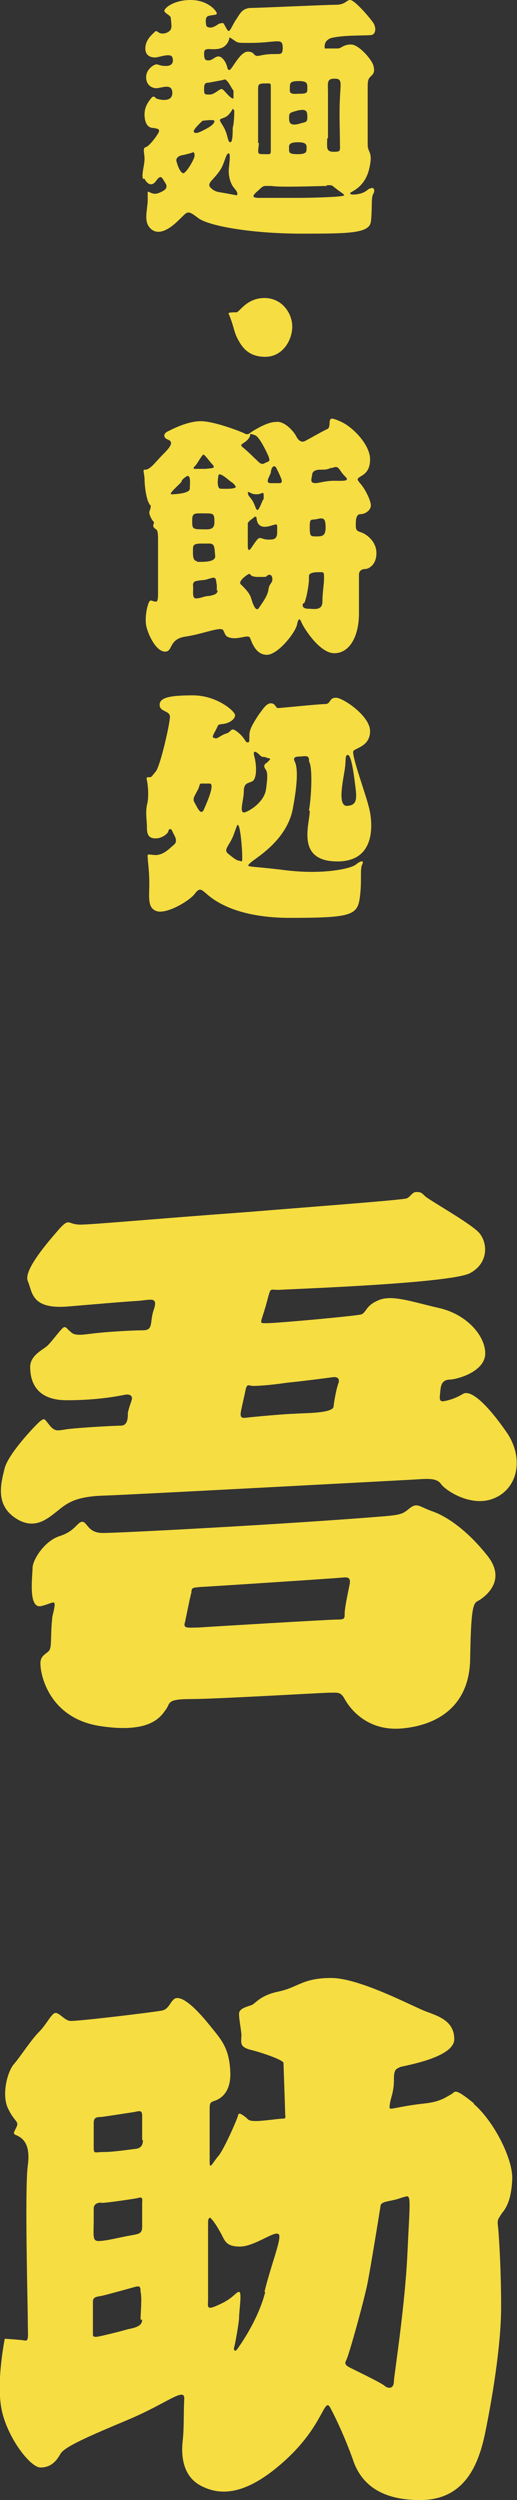 <?xml version="1.0" encoding="UTF-8"?>
<svg id="_レイヤー_1" xmlns="http://www.w3.org/2000/svg" version="1.1" viewBox="0 0 65.1 314.6">
  <rect x="0" y="0" width="65.1" height="314.6" fill="#333333" stroke="none"/>
  <!-- Generator: Adobe Illustrator 29.1.0, SVG Export Plug-In . SVG Version: 2.1.0 Build 142)  -->
  <defs>
    <style>
      .st0 {
        fill: #f5dd42;
      }

      .st1 {
        fill: none;
        stroke: #fff;
        stroke-miterlimit: 10;
        stroke-width: .2px;
      }
    </style>
  </defs>
  <rect class="st0" x="-407.4" y="-91.6" width="11.5" height="11.5"/>
  <g>
    <path class="st1" d="M-500.2-104.9s-.2-.7,0-1.1c.2-.4,1.3-.2,1.3-.5s-1.1-1.7-3.3-1.7-3.4,1.1-3.3,1.4.7.5.8.8.2,1.2.1,1.5-1,.7-1.5.4c-.4-.3-.4-.2-.6,0s-1.1.9-1.1,2,1,1.2,1.5,1.1,1.7-.5,1.9,0c.2.6,0,1.1-.8,1.1s-.9-.2-1.2-.2-1.3.6-1.3,1.6.7,1.4,1.3,1.4,2-.7,2,.6-1.8.8-2,.7-.3-.5-.7,0c-.4.5-.8,1.1-.8,2s.3,1.7,1.1,1.7.8.2.7.5c-.1.3-1.1,1.7-1.6,1.9s-.2.7-.2,1.5-.4,2-.1,2.5c.3.6.9,1.1,1.5.2.6-.8.7-.3,1.1.3s-.1.9-.4,1.1-.8.4-1.3.2c-.6-.2-.5-.5-.5.8s-.6,2.8.4,3.7,2.4,0,3.5-1.1,1-1.4,2.4-.3,7.1,2,13,2,8.6,0,8.8-1.5c.2-1.6.1-3,.3-3.5.2-.5.1-.9-.3-.7-.4,0-.5.5-1.5.7-.9.2-1.3,0-1-.2s1.8-.8,2.3-3-.2-1.9-.2-3v-7.4c0-.9.2-1,.5-1.3s.4-.6.2-1.3c-.2-.7-1.8-2.6-2.8-2.6s-1.2.5-1.7.5h-1.6s-.4-1.2,1.1-1.4c1.6-.3,4.2-.2,4.7-.3.5,0,.7-1,.1-1.8s-2.3-2.6-2.7-2.6-.6.6-1.8.6-9.7.4-10.8.5c-1.1.1-1.3.8-1.8,1.5-.5.7-.7,1.4-.9,1.4s-.5-.8-.7-1c-.1,0-.5,0-.7.2s-.9.5-1.4,0h0Z"/>
    <path class="st1" d="M-503.1-88.8c-.7,0-1.1.4-1,.7.1.5.5,1.6.9,1.6s1.4-1.7,1.4-2.2-.1-.6-.3-.4c-.1,0-1,.3-1,.3Z"/>
    <path class="st1" d="M-500.7-93.1s-1.1,1.1-1.1,1.3.2.4,1,0,1.7-.7,1.6-1.3c-.1-.3-1.5,0-1.5,0Z"/>
    <path class="st1" d="M-497.3-103.6s-.1,1.1-1.2,1.4-1.8,0-1.8.7.2.9.6.9.9-.5,1.2-.5.8.6,1,1c.2.5.1.7.4.7s1.3-2.3,2.3-2.3.6.7,1.5.5,1.5-.2,2.1-.2.8,0,.8-.8-.2-.8-.8-.8-1.6.2-3.4.2-1.5,0-2.7-.8Z"/>
    <path class="st1" d="M-496.8-96.1s.2-.8,0-1c-.1-.2-.5-.9-.8-1.2s-.2-.2-.7-.1c-.6.1-1.2.3-1.6.3-.5.1-.6.1-.6.7s0,.6.7.6,1.2-.7,1.5-.7c.3.2.9,1.4,1.5,1.4Z"/>
    <path class="st1" d="M-497-94.6s-.4.7-.7.9c-.4.2-.8.3-.9.5s.5.8.7,1.5.2,1.4.6,1.4.3-1.1.3-1.8.2-2,.2-2.2c-.1-.3-.1-.4-.2-.3Z"/>
    <path class="st1" d="M-497.3-86.7c.1,1.1.4,1.9.8,2.3s.4.6.2.7c-.1,0-1.5-.3-2.2-.4-.7-.2-1-.4-1.2-.6s-.2-.4,0-.7,1.1-1.1,1.5-2,.5-1.6.8-1.6c.3.1,0,1.8.1,2.3h0Z"/>
    <path class="st1" d="M-483.8-84.4c-.7-.6-.5-.5-1.3-.5h-6.9c-1,0-1.1,0-1.6.5-.6.6-1,1,.1,1h5c1.4,0,5.6,0,5.7-.3,0-.3-.8-.7-1-.9h0v.2Z"/>
    <path class="st1" d="M-492.8-97.7c-.8,0-.8.2-.8.8s-.1,5.4-.1,6.7c-.1,1.3-.2,1.5.6,1.5s.9,0,.9-.6,0-1.9.1-3.9.1-3.2.1-3.9-.3-.6-.8-.6h0Z"/>
    <path class="st1" d="M-484.2-98.4c-1,0-.8.6-.8,1.8s-.1,4.6-.1,5.7-.3,1.7.7,1.7.8-.1.8-1.4v-5.3c0-2,.6-2.5-.6-2.5Z"/>
    <path class="st1" d="M-488.6-98c-1.1,0-1.1.3-1.1.8s-.3.8,1,.8,1.2-.1,1.2-.7,0-.9-1.1-.9Z"/>
    <path class="st1" d="M-488.7-94.4c-1.2.2-1,.3-1.1,1s.3.9,1.2.7,1.1-.1,1.1-.9-.2-.9-1.2-.8Z"/>
    <path class="st1" d="M-488.7-90.4c-1.4,0-1.1.4-1.1.9s0,.6,1.1.6,1.1-.3,1.1-.7,0-.8-1.1-.8Z"/>
    <path class="st1" d="M-497.5-68.8c.6,1.4.6,2,1,2.9.6,1.2,1.4,2.5,3.6,2.5s3.4-2.1,3.4-3.8-1.3-3.6-3.5-3.6-3,1.8-3.4,1.8-1.2-.2-1.1.2Z"/>
    <path class="st1" d="M-500.8-55.6c-1.9,0-3.6,1-4.2,1.3s-.5.8-.1,1c.3.2.8.5-.4,1.7s-1.6,1.9-2.3,2.1c-.7.2-.5.2-.4,1.3.1,1.2.3,2.9.7,3.3.4.3,0,.8.1,1.1,0,.4.3.9.5,1.1s0,.3-.1.5,0,.2.2.4.4,0,.4,1.4v6.7c0,.5.1,1.2-.3,1.1-.4,0-.6-.3-.8,0-.2.2-.8,2.1-.4,3.4s1.3,2.9,2.3,2.9.4-1.6,2.6-1.9,4.4-1.3,4.7-.8.2.9,1.2,1,2-.5,2.2,0,.7,2.1,2.1,2.1,3.6-2.8,3.8-3.8c.2-.9.4-.7.6-.2s2.2,3.8,4.1,3.8,3.1-2.1,3.1-5v-4.9c0-.4.4-.7.8-.7s1.4-.5,1.4-2-1.3-2.3-1.9-2.6c-.6-.2-.7-.3-.7-.9s-.1-1.4.6-1.4,1.3-.5,1.3-1.1-.7-2-1.2-2.6-.6-.7-.3-.9c.3-.3,1.4-.5,1.4-2.3s-2.1-4-3.6-4.7-1.4-.4-1.5,0-.1.8-.3.9c-.3,0-2.4,1.3-2.8,1.5s-.8,0-1.1-.6c-.4-.6-1.5-2-2.6-1.8s-2.8,1.1-3.1,1.3c-.3.2-.3.3-.7.2,0-.3-3.5-1.8-5.3-1.8h0Z"/>
    <path class="st1" d="M-494.8-53.7s.1.5-.5.9c-.6.5-.9.4-.2.9.6.5,1.1,1,1.4,1.3s.7.9,1.2.6.8,0,.5-.9-1.1-2.4-1.6-2.6c-.5-.3-.8-.2-.8-.2Z"/>
    <path class="st1" d="M-500.6-51.1c-.2,0-.8,1.2-1,1.4s-.4.4,0,.4h1.3c.7,0,1.3,0,.9-.5-.4-.4-1-1.4-1.2-1.3h0Z"/>
    <path class="st1" d="M-503.5-47.5c-.6.6-1.5,1.4-1.1,1.4s2.3,0,2.3-.7.1-2-.5-1.5-.5.5-.7.8h0Z"/>
    <path class="st1" d="M-497.5-47.9c-.6-.4-1.2-1.1-1.3-.5s-.3,1.6.3,1.6,2.3,0,1.8-.4c-.4-.6-.5-.5-.8-.7Z"/>
    <path class="st1" d="M-492.2-48.7c-.2.7-.6,1.3,0,1.3h1.1c.3,0,.5,0,.2-.6-.2-.5-.4-.9-.6-1.3s-.4-.4-.5,0-.2.7-.2.7h0Z"/>
    <path class="st1" d="M-502.1-42.8c0,.9-.1,1.1.9,1.1s1.8.2,1.8-.9,0-1.1-1.3-1.1-1.4,0-1.4.9Z"/>
    <path class="st1" d="M-500.7-40c-.8,0-1.2,0-1.2.6s-.1,1.6.5,1.6,2.3.2,2.2-.8,0-1.7-.7-1.6c-.7.2-.4.2-.8.2Z"/>
    <path class="st1" d="M-500.8-35.4c-.9.2-1.2,0-1.2.7s-.2,1.7.4,1.6c.6,0,1-.2,1.6-.3s1.2,0,1.1-.7c-.1-.5-.1-.3-.2-.7s0-1-.5-.9c-.4,0-.8.3-1.2.3h0Z"/>
    <path class="st1" d="M-494-46c-.6,0-.8-.4-1.1-.3s.2.7.5,1.2.4,1.3.7.8c.3-.5.5-1,.6-1.2s.3-.3.1-.6c0-.3-.1,0-.8,0h0Z"/>
    <path class="st1" d="M-495.1-42.1v2.3c0,.6.1.8.4.4s.8-1.3,1.1-1.3.5.2,1.1.2,1.1,0,1.1-.9,0-1-.6-.8-1.1.3-1.6,0-.4-.8-.4-1c0-.3-.2-.3-.3,0-.1.2-.8.5-.8.8v.4h0Z"/>
    <path class="st1" d="M-493.8-35.7c-1.2,0-.8-.6-1.3-.3-.5.3-1.2.9-.9,1.3s1,.9,1.2,1.6.5,1.9,1,1.3c.4-.6,1.1-1.6,1.2-2.3s.5-.8.5-1.3-.3-.7-.6-.5c-.2,0-.6.2-1.1.2h0Z"/>
    <path class="st1" d="M-486.9-48.5c-.1.6-.3,1,.3,1s1.4-.3,2.3-.3,2,0,1.4-.5-.7-.8-.9-1.1c-.2-.3-.6-.2-1,0-.4,0-.7.2-1.2.2s-.8,0-.9.7h0Z"/>
    <path class="st1" d="M-487.3-42c0,1,.1,1.2.8,1.2s1.2,0,1.2-1.1-.2-1.3-1-1.1-1,0-1,1Z"/>
    <path class="st1" d="M-487.3-35.2c-.1,1.1-.5,2.5-.6,2.8s-.2.6.5.6,1.8.3,1.8-.9.2-2.2.2-2.9,0-.8-.5-.8-1.2,0-1.4.5,0,.7,0,.7Z"/>
    <path class="st1" d="M-493.4-18.4c-1.2,1.8-1.2,2.2-1.2,2.8.1.6-.1.8-.3.7s-.3-.6-1.2-1.3c-.9-.7-.7,0-1.4.2-.7.4-1.1.7-1.4.6s-.5,0,0-.9.2-.8,1-.9,1.5-.6,1.5-1.1-2.3-2.5-5.3-2.5-4.2.3-4.2,1.2,1.3.7,1.3,1.5-1.2,6.2-1.8,6.9c-.6.7-.5.7-.8.7s-.4,0-.3.4.3,2.1.1,3.1c-.2,1.1-.1,1.9-.1,2.8s.2,1.4,1.1,1.4,1.6-.7,1.6-.9c.1-.2.3-.5.5,0s.8,1.2.2,1.7c-.6.5-1.2,1.2-2.2,1.3-.9,0-1.2-.3-1.1.3.1.5.2,1.6.2,3.3s-.3,3.2,1.1,3.5c1.4.2,4-1.4,4.6-2.2s.8-.6,1.3-.2,3.1,3.2,10.7,3.2,8.5-.3,8.8-2.5c.3-2.3.1-3.6.3-4.2.2-.6-.2-.5-.8,0-.6.5-4.1,1.3-8.9.7-4.8-.6-5-.3-4.4-.9s4.7-2.8,5.4-7c.8-4.3.4-5.4.2-5.8-.2-.4.1-.6.6-.6s1.3-.3,1.2.6c-.2.9-.4,4.7-.5,6.4-.1,1.6-1.8,6.3,3.5,6.3s4.3-5.7,3.9-7-2.2-6.5-1.9-6.9c.3-.4,2.1-.6,2.1-2.5s-3.4-4.2-4.3-4.2-.6.8-1.4.8-5.6.5-5.9.5-.3-.6-.9-.6c0-.2-.6.7-.9,1.2h0Z"/>
    <path class="st1" d="M-482.9-11.4c-.2,1.8-.9,4.7.4,4.5s1.1-1.2.9-2.8c-.2-1.6-.5-3.6-.9-3.6s-.2.8-.4,1.9Z"/>
    <path class="st1" d="M-501.3-8.9c-.5.8-.7,1.1-.4,1.6s.8,1.8,1.2.8,1.4-3.2.7-3.2h-1.1c-.3,0-.2.5-.4.8h0Z"/>
    <path class="st1" d="M-496.8-3.2c-.5,1.2-1.3,1.7-.7,2.3s1.1.8,1.4.9.5.3.4-.6c0-.9-.3-4.8-.7-3.7l-.4,1.1h0Z"/>
    <path class="st1" d="M-494.2-13.4c.2,1,.3,2.9-.2,3.2s-1,.2-1.1,1.3-.7,2.9.2,2.6c.9-.3,2.5-1.4,2.6-2.9.2-1.5.2-2,0-2.4s-.3-.6,0-.9.9-.6.3-.8c-.6-.2-.5,0-.9-.3s-1.2-.6-.9.2h0Z"/>
    <path class="st1" d="M-494.8,44.2c-12.3.9-19.7,1.6-21.3,1.6s-1.3-.9-2.6.5-4.6,5.2-4,6.6c.6,1.4.4,3.6,5.1,3.2,4.6-.4,7.1-.6,8.7-.7,1.6-.1,2.6-.6,2.1,1-.6,1.6-.1,2.7-1.4,2.7s-4.7.2-6.3.4c-1.6.2-2.3.3-2.8-.2-.5-.4-.5-.6-.8-.6s-1.6,1.9-2.2,2.4-2.1,1.2-2.1,2.6.4,4.2,4.6,4.2,6.8-.6,7.4-.7c.6-.1.9.2.8.6-.1.4-.4,1.1-.5,1.7-.1.6,0,1.6-.9,1.6s-6.2.3-7.1.5c-.8.1-1.2.3-1.9-.6s-.6-.8-1.1-.5c-.4.3-3.9,3.9-4.5,5.9s-1.3,4.6,1.2,6.3,4.2,0,5.5-1c1.2-1,2.4-1.7,5.7-1.8s36.8-1.9,38.7-2c1.8-.1,3.1-.3,3.7.5.5.8,3.9,3.1,6.8,1.8,3-1.3,3.7-5.2,1.4-8.4s-4.4-5.3-5.4-4.7-1.8.8-2.3.9c-.5.1-.7,0-.6-.8s.1-1.9,1.3-1.9c1.2-.1,4.4-1.1,4.4-3.3s-2.3-4.9-5.8-5.7-5.9-1.7-7.6-1-1.5,1.5-2.2,1.8c-.7.2-10.6,1.1-11.8,1.1s-.9.2-.2-2.3c.7-2.5.3-1.8,1.8-1.9,1.5-.1,21.5-.8,23.9-2.1s2.2-3.9,1.1-5.1c-1.1-1.2-6.3-4.1-6.8-4.6s-.6-.5-1.1-.5-.7.6-1.2.8-13.8,1.2-19.7,1.7h0Z"/>
    <path class="st1" d="M-477.7,82.4c-12.2,1-33.2,2.1-35.3,2.1-2.1.1-2.1-1.5-2.8-1.4-.6.1-.9,1.2-2.8,1.8s-3.4,3-3.4,4-.6,5.2,1.1,4.8,2-1.2,1.4,1.3c-.5,2.5-.4,4-.8,4.4s-1.1.6-1,1.7c.1,1.1,1,6.7,7.5,7.7s7.7-1.3,8.3-2.1c.6-.8,0-1.3,3.2-1.3s16.5-.8,17.5-.8,1.3-.1,1.8.8c.5.9,2.6,4.1,7.2,3.7,4.6-.5,8.5-2.9,8.6-8.7s.3-7,.9-7.3,3.9-2.4,1.3-5.7-5.2-5-6.9-5.6-1.9-1.1-2.8-.5c-.6.7-.6.9-3,1.1h0Z"/>
    <path class="st1" d="M-501.1,91.4c-.7.1-1,0-1.1.7s-.5,2.8-.8,3.7.4.7,1.8.6c1.4-.1,16.5-1,17.4-1s1,0,1-.8.5-3,.6-3.5.2-1.1-.7-1c-1,.2-17.8,1.3-18.2,1.3h0Z"/>
    <path class="st1" d="M-495.3,66.7c-.2.9-.5,2.6-.6,2.9-.1.3,0,.5.7.5s5.2-.4,6.1-.5c.9,0,4.9,0,4.9-.9.1-.9.4-2.4.6-2.9s0-.9-.7-.8-3.8.5-5.8.7-3.6.4-4.2.4-.9.1-1,.6Z"/>
    <path class="st1" d="M-499.5,146.9c-2.7-3.4-4-3.9-4.6-3.6s-.7,1.3-1.6,1.5-10.9,1.4-11.6,1.3-1.3-1-1.8-1-1.1,1.4-2.1,2.4-2.4,3.2-3.2,4.1-1.5,3.8-.7,5.5,1.4,1.6,1.1,2.3c-.3.7-.6.9,0,1.1.6.3,1.8.9,1.4,3.8s.1,17.7.1,19.6.2,2.6-.5,2.4-2.4-.2-2.4-.2c0,0-1.1,5.4-.4,8.9s3.6,7.3,4.9,7.3,2-.8,2.5-1.7c.5-.9,3.5-2.2,8.5-4.3,5-2.1,7.2-4.2,7.1-2.6s0,3.5-.2,5.3-.1,4.4,2.3,5.6,5.5,1.4,10.5-3.1,5-8.2,5.8-6.7,1.9,3.9,2.8,6.4c.8,2.5,2.8,5.2,8.5,5.2s7.4-4.6,8.2-8.5,2-10.8,2-15.8-.3-9.4-.4-10.2c0-.5.1-1.1.5-1.6.6-.7,1.2-1.8,1.3-4.3,0-2.5-2.4-7.5-5.1-9.8-2.7-2.2-2.3-1.4-3-1.1-.7.4-1.4.9-3.3,1.1s-3.2.5-3.8.6c-.4,0-.6-.1-.5-.6.1-.7.5-1.5.5-2.9s.2-1.4.8-1.7c.7-.2,6.8-1.2,6.8-3.5s-2-2.9-3.6-3.5-8.3-4.2-11.9-4.2-4.2,1.2-6.6,1.7-2.9,1.5-3.4,1.7-1.6.4-1.6,1.1.2,1.6.3,2.6c0,.9-.3,1.5,1,1.9,1.3.3,4.3,1.3,4.3,1.7.1.3.2,5.6.2,6.2s.2.8-.3.8-2.4.3-3.4.3-.9-.2-1.3-.5-.8-.6-.9-.3-1.8,4.4-2.5,5.2-1.1,1.8-1.1.8v-6.5c0-.9.1-1,.5-1.2.3-.1,2.2-.6,2.1-3.6s-.9-3.9-2.2-5.4h0Z"/>
    <path class="st1" d="M-514.4,161.9c0,.8.2.6,1.3.6s3.2-.3,4-.4.9-.1.9-1.1v-3.1c0-.8-.6-.6-1.2-.4s-3.7.6-4.1.6-.8.1-.8.7v3.1h0Z"/>
    <path class="st1" d="M-514.4,171c0,2-.2,2.7.6,2.6.8,0,1.9-.3,3.5-.6,1.5-.3,2-.2,2-1.2v-3.1c0-.7-.2-.6-.6-.5s-3.9.7-4.4.6c-.5,0-1.1.1-1.1.7v1.5Z"/>
    <path class="st1" d="M-514.3,183.1c0,1.3-.1,2.2-.1,2.5s.3.3.8.2,2.5-.6,3.6-.9c1-.3,1.8-.4,1.8-1.2s.1-2.8.1-3.5-.1-.7-.8-.6c-.7.2-3.6,1-4.1,1.1s-1.2.1-1.1.7-.2,1.7-.2,1.7h0Z"/>
    <path class="st1" d="M-499.8,172.8c0,3.3-.1,7.1-.1,8s-.3,1.5,1.4.7,2.2-1.6,2.5-1.6,0,2.4-.1,3.4c-.1,1.1-.5,3.2-.6,3.5-.1.4,0,.8.3.4.3-.3,2.7-3.6,3.6-7.3.9-3.6,2.5-7.2,1.8-7.5s-3.1,1.6-4.8,1.6-1.9-.8-2.4-1.7c-.5-.9-1-1.5-1.2-1.8-.3-.3-.4,0-.4.4v1.9h0Z"/>
    <path class="st1" d="M-478.3,169.5c-.4,2.5-1.3,7.4-1.6,9.5-.4,2.1-2.4,9.2-2.7,9.8-.3.5,0,.7.6,1s3.9,1.9,4.2,2.2,1.2.6,1.2-.6,1.4-9.5,1.7-16,.5-7.5-.3-7.2c-.8.2-.8.3-1.8.5s-1.3.2-1.3.8h0Z"/>
  </g>
  <g>
    <path class="st0" d="M-687.8-85.8c.3.6.9,1.1,1.5.2.6-.8.7-.3,1.1.3s-.1.9-.4,1.1-.8.4-1.3.2c-.6-.2-.5-.5-.5.8s-.6,2.8.4,3.7,2.4,0,3.5-1.1c1.1-1,1-1.4,2.4-.3s7.1,2,13,2,8.6,0,8.8-1.5.1-3,.3-3.5c.2-.5.1-.9-.3-.7-.4,0-.5.5-1.5.7s-1.3,0-1-.2,1.8-.8,2.3-3-.2-1.9-.2-3v-7.4c0-.9.2-1,.5-1.3s.4-.6.2-1.3-1.8-2.6-2.8-2.6-1.2.5-1.7.5h-1.6s-.4-1.2,1.1-1.4c1.6-.3,4.2-.2,4.7-.3s.7-1,.1-1.8-2.3-2.6-2.7-2.6-.6.6-1.8.6-9.6.4-10.7.4c-1.1.1-1.3.8-1.8,1.5-.4.6-.7,1.4-.9,1.4s-.5-.8-.7-1c-.1,0-.5,0-.7.2-.3.2-.9.6-1.4.2,0,0-.2-.7,0-1.1.2-.4,1.3-.2,1.3-.5s-1.1-1.7-3.3-1.7-3.4,1.1-3.3,1.4.7.5.8.8c0,.3.2,1.2.1,1.5-.2.4-1,.7-1.5.4-.4-.3-.4-.2-.6,0s-1.1.9-1.1,2,1,1.2,1.5,1.1,1.7-.5,1.9,0c.2.6,0,1.1-.8,1.1s-.9-.2-1.2-.2-1.3.6-1.3,1.6.7,1.4,1.3,1.4,2-.7,2,.6-1.8.8-2,.7-.3-.5-.7,0-.8,1.1-.8,2,.3,1.7,1.1,1.7c.7.1.8.2.7.5s-1.1,1.7-1.6,1.9c-.5.1-.2.7-.2,1.5s-.5,1.9-.2,2.5h0ZM-676.1-83.7c-.1,0-1.5-.3-2.2-.4s-1-.4-1.2-.6-.2-.4,0-.7,1.1-1.1,1.5-2,.5-1.6.8-1.6,0,1.7.1,2.2c.1,1.1.4,1.9.8,2.3.3.5.3.7.2.8h0ZM-678.4-93.2c.1-.2.5-.2.9-.5s.7-.9.7-.9c.1-.1.1,0,.2.2,0,.2-.1,1.5-.2,2.2,0,.7,0,1.8-.3,1.8s-.3-.7-.6-1.4c-.2-.6-.7-1.3-.7-1.4ZM-664.8-90.9c0-1.1.1-4.5.1-5.7s-.2-1.8.8-1.8.8.4.7,2.5,0,4,0,5.3.2,1.4-.8,1.4-.8-.6-.8-1.7h0ZM-664.9-85c.9,0,.6,0,1.3.5.2.2,1.1.7.9.8-.2.2-4.3.3-5.7.3h-5c-1.1,0-.7-.4-.1-1s.6-.5,1.6-.5c1,.2,6.1,0,7,0h0ZM-673.5-90.3c.1-1.3.1-6.1.1-6.7s0-.8.8-.8.8-.1.8.5-.1,1.9-.1,3.9-.1,3.2-.1,3.9-.1.6-.9.6-.7-.1-.6-1.4h0ZM-669.5-97.3c0-.5,0-.8,1.1-.8s1.1.3,1.1.9.1.7-1.2.7c-1.3.1-1-.3-1-.8ZM-668.5-94.4c1-.2,1.2,0,1.2.8s-.2.6-1.1.9c-.9.2-1.2,0-1.2-.7s0-.7,1.1-1ZM-668.5-90.4c1.2,0,1.1.4,1.1.8s0,.7-1.1.7-1.1-.2-1.1-.6-.3-.9,1.1-.9ZM-678.4-102.2c1.1-.3,1.2-1.4,1.2-1.4,1.2.7.6.7,2.5.7s2.9-.2,3.4-.2.8,0,.8.8-.2.8-.8.8-1.2,0-2.1.2-.5-.5-1.5-.5-2,2.3-2.3,2.3-.2-.2-.4-.7c-.2-.5-.6-1-1-1s-.8.5-1.2.5-.6,0-.6-.9.9-.3,2-.6ZM-679.8-97.9c.5-.1,1.1-.2,1.6-.3s.4-.2.7.1c.3.3.6,1,.8,1.2.1.2,0,1,0,1-.5,0-1.2-1.2-1.5-1.2s-.9.7-1.5.7-.7,0-.7-.6c.1-.8.2-.9.6-.9ZM-680.5-93.1s1.4-.2,1.5,0c.1.5-.8.9-1.6,1.3-.8.4-1,.2-1,0,0-.3,1.1-1.3,1.1-1.3ZM-682.9-88.8s.9-.2,1.1-.3c.2-.1.3,0,.3.4s-1,2.1-1.4,2.2c-.4,0-.8-1.1-.9-1.6-.3-.5-.2-.5.9-.7Z"/>
    <path class="st0" d="M-676.3-69c-.4,0-1.2,0-1,.2.6,1.4.6,2,1,2.9.6,1.2,1.4,2.5,3.6,2.5s3.4-2.1,3.4-3.8-1.3-3.6-3.5-3.6-3.1,1.7-3.5,1.8Z"/>
    <g>
      <path class="st0" d="M-687.3-44.9c.4.3,0,.8.1,1.1,0,.4.3.9.5,1.1s0,.3-.1.5,0,.2.2.4.4,0,.4,1.4v6.7c0,.5.1,1.2-.3,1.1-.4,0-.6-.3-.8,0s-.8,2.1-.4,3.4,1.3,2.9,2.3,2.9.4-1.6,2.6-1.9c2.1-.3,4.4-1.3,4.7-.8.3.5.2.9,1.2,1s2-.5,2.2,0,.7,2.1,2.1,2.1,3.6-2.8,3.8-3.8.4-.7.6-.2,2.2,3.8,4.1,3.8,3.1-2.1,3.1-5v-4.9c0-.5.4-.7.8-.7s1.4-.5,1.4-2-1.3-2.3-1.9-2.6c-.6-.2-.7-.3-.7-.9s-.1-1.4.6-1.4,1.3-.5,1.3-1.1-.7-2-1.2-2.6-.6-.7-.3-.9c.3-.3,1.4-.5,1.4-2.3s-2.1-4-3.6-4.7-1.4-.4-1.5,0c0,.3-.1.8-.3.9s-2.4,1.3-2.8,1.5-.8,0-1.1-.6-1.5-2-2.6-1.8c-1.1,0-2.8,1.1-3.1,1.3s-.3.3-.7.2c-.3-.2-3.9-1.6-5.6-1.6s-3.6,1-4.2,1.3-.5.8-.1,1,.8.5-.4,1.7c-1.2,1.2-1.6,1.9-2.3,2.1-.7.2-.5.2-.4,1.3.4,1,.6,2.8,1,3.1h0ZM-666.7-48.5c.1-.6.6-.7,1.1-.7s.8,0,1.2-.2c.4,0,.7-.3,1,0s.3.5.9,1.1-.4.5-1.4.5-1.6.2-2.3.3c-.9,0-.6-.4-.5-1h0ZM-666.1-43c.8-.2,1,0,1,1.1s-.5,1.1-1.2,1.1-.8,0-.8-1.2.2-.8,1-1ZM-667.8-32.4c.2-.3.5-1.7.6-2.8,0,0-.1-.2.1-.6.1-.5.9-.5,1.4-.5s.5,0,.5.8-.2,1.7-.2,2.9-1.1.9-1.8.9-.7-.4-.6-.7ZM-671.1-41.3c0,.9-.5.9-1.1.9s-.8-.2-1.1-.2-.8.9-1.1,1.3-.4.2-.4-.4v-2.7c0-.3.7-.7.8-.8.1-.2.3,0,.3,0,0,0-.1.7.4,1s1,.2,1.6,0c.4,0,.6,0,.6.8h0ZM-674.9-46.4c.3,0,.4.3,1.1.3s.8-.4.9,0c.1.2,0,.3-.1.6-.2.2-.3.7-.6,1.2-.3.5-.4-.2-.7-.8s-.9-1-.6-1.2h0ZM-671.7-49.4c.1-.3.4-.3.5,0,.2.4.4.8.6,1.3s.1.6-.2.6h-1.1c-.7,0-.3-.6,0-1.3-.1,0,.1-.4.2-.7h0ZM-675.1-52.8c.6-.5.5-.9.5-.9,0,0,.2,0,.7.2s1.3,1.9,1.6,2.6c.3.8,0,.6-.5.9s-.9-.4-1.2-.6c-.3-.3-.8-.8-1.4-1.3s-.2-.4.3-.9ZM-674.9-36c.5-.3.1.3,1.3.3s.9,0,1.2-.2c.3,0,.6,0,.6.5s-.4.5-.5,1.3-.8,1.7-1.2,2.3-.8-.6-1-1.3c-.2-.6-.8-1.2-1.2-1.6-.4-.3.3-1,.8-1.3h0ZM-678.6-48.4c.1-.5.7,0,1.3.5s.4.2.8.7c.5.5-1.3.4-1.8.4s-.3-1.1-.3-1.6ZM-678.7-34c.1.5-.6.6-1.1.7-.6,0-1,.3-1.6.3s-.3-1-.4-1.6c0-.6.3-.6,1.2-.7.4,0,.8-.2,1.3-.3s.4.6.5.9c0,.4.1.2.1.7ZM-681.3-37.7c-.6,0-.5-1-.5-1.6s.5-.6,1.2-.6h.9c.7,0,.6.7.7,1.6,0,.8-1.6.7-2.3.7h0ZM-681.5-49.7c.2-.2.8-1.3,1-1.4.2,0,.8.9,1.2,1.3.4.5-.3.4-.9.5h-1.3c-.3,0-.2-.2,0-.4h0ZM-681.9-42.8c0-1,.3-.9,1.5-.9s1.3,0,1.3,1.1-.8.9-1.8.9-1-.2-1-1.1ZM-683.3-47.5c.3-.3.1-.3.7-.8s.5.9.5,1.5-1.9.7-2.3.7.5-.8,1.1-1.4h0Z"/>
      <path class="st0" d="M-667-6.2c-.1,1.6-1.8,6.3,3.5,6.3s4.3-5.7,3.9-7c-.3-1.3-2.2-6.5-1.9-6.9.3-.4,2.1-.6,2.1-2.5s-3.4-4.2-4.3-4.2-.6.8-1.4.8-5.6.5-5.9.5-.3-.6-.9-.6-1.1.9-1.5,1.4c-1.2,1.8-1.2,2.2-1.2,2.8.1.6-.1.8-.3.7-.2,0-.3-.6-1.2-1.3s-.7,0-1.4.2-1.1.7-1.4.6-.5,0,0-.9.2-.8,1-.9,1.5-.6,1.5-1.1-2.3-2.5-5.3-2.5-4.2.3-4.2,1.2,1.3.7,1.3,1.5-1.2,6.2-1.8,6.9c-.6.7-.5.7-.8.7s-.4,0-.3.4.3,2.1.1,3.1c-.2,1.1-.1,1.9-.1,2.8s.2,1.4,1.1,1.4,1.6-.7,1.6-.9c.1-.2.3-.5.5,0s.8,1.2.2,1.7-1.2,1.2-2.2,1.3c-.9,0-1.2-.3-1.1.3.1.5.2,1.6.2,3.3s-.3,3.2,1.1,3.5c1.4.2,4-1.4,4.6-2.2.6-.8.8-.6,1.3-.2s3.1,3.2,10.7,3.2,8.5-.3,8.8-2.5.1-3.6.3-4.2c.2-.6-.2-.5-.8,0-.6.5-4.1,1.3-8.9.7-4.8-.6-5-.3-4.4-.9s4.7-2.8,5.4-7c.8-4.3.4-5.4.2-5.8-.2-.4.1-.6.6-.6s1.3-.3,1.2.6c.4.7.2,4.6,0,6.2h0ZM-662.7-11.4c.2-1.2,0-1.9.4-1.9s.7,2,.9,3.6c.2,1.6.4,2.7-.9,2.8-1.2.2-.6-2.7-.4-4.5ZM-680.3-6.5c-.4,1-.9-.3-1.2-.8-.3-.5,0-.8.4-1.6.2-.3.2-.8.4-.8h1.1c.6,0-.4,2.3-.7,3.2h0ZM-675.9,0c-.3,0-.8-.4-1.4-.9s.2-1,.7-2.3l.4-1.1c.4-1.1.7,2.8.7,3.7s-.2.7-.4.6h0ZM-672.6-12.3c-.3.3-.3.5,0,.9.2.4.2.9,0,2.4s-1.8,2.6-2.6,2.9c-.9.3-.2-1.5-.2-2.6s.5-1,1.1-1.3c.6-.4.5-2.2.2-3.2-.2-.9.4-.4.8,0s.3,0,.9.3c.7,0,.1.4-.2.7h0Z"/>
    </g>
    <path class="st0" d="M-704.2,82.7c2.5,1.7,4.2,0,5.5-1,1.2-1,2.4-1.7,5.7-1.8s36.8-1.9,38.7-2c1.8-.1,3.1-.3,3.7.5.5.8,3.9,3.1,6.8,1.8,3-1.3,3.7-5.2,1.4-8.4-2.3-3.3-4.4-5.3-5.4-4.7s-1.8.8-2.3.9c-.5.1-.7,0-.6-.8s.1-1.9,1.3-1.9c1.2-.1,4.4-1.1,4.4-3.3s-2.3-4.9-5.8-5.7-5.9-1.7-7.6-1-1.5,1.5-2.2,1.8c-.7.2-10.6,1.1-11.8,1.1s-.9.2-.2-2.3c.7-2.5.3-1.8,1.8-1.9s21.5-.8,23.9-2.1,2.2-3.9,1.1-5.1-6.3-4.1-6.8-4.6-.6-.5-1.1-.5-.7.6-1.2.8c-.4.2-13.8,1.2-19.8,1.7-12.3.9-19.7,1.6-21.3,1.6s-1.3-.9-2.6.5c-1.2,1.4-4.6,5.2-4,6.6s.4,3.6,5.1,3.2c4.6-.4,7.1-.6,8.7-.7,1.6-.1,2.6-.6,2.1,1-.6,1.6-.1,2.7-1.4,2.7s-4.7.2-6.3.4c-1.6.2-2.3.3-2.8-.2-.5-.4-.5-.6-.8-.6s-1.6,1.9-2.2,2.4-2.1,1.2-2.1,2.6.4,4.2,4.6,4.2,6.8-.6,7.4-.7c.6-.1.9.2.8.6-.1.4-.4,1.1-.5,1.7-.1.6,0,1.6-.9,1.6s-6.2.3-7.1.5c-.8.1-1.2.3-1.9-.6-.7-.9-.6-.8-1.1-.5-.4.3-3.9,3.9-4.5,5.9-.5,2-1.2,4.6,1.3,6.3h0ZM-675.7,69.6c.1-.3.4-1.9.6-2.9s.4-.6,1-.6,2.2-.1,4.2-.4c2-.2,5.1-.6,5.8-.7.7-.1.9.3.7.8-.2.5-.5,2-.6,2.9s-4,.8-4.9.9c-.9,0-5.4.4-6.1.5s-.8-.2-.7-.5ZM-699.9,99.5c-.4.4-1.1.6-1,1.7,0,1.1,1,6.7,7.5,7.7s7.7-1.3,8.3-2.1c.6-.8,0-1.3,3.2-1.3s16.5-.8,17.5-.8,1.3-.1,1.8.8,2.6,4.1,7.2,3.7,8.5-2.9,8.6-8.7.3-7,.9-7.3,3.9-2.4,1.3-5.7-5.2-5-6.9-5.6c-1.7-.6-1.9-1.1-2.8-.5-.9.7-.9.9-3.3,1.1-12.2,1-33.2,2.1-35.3,2.1-2.1.1-2.1-1.5-2.8-1.4-.6.1-.9,1.2-2.8,1.8s-3.4,3-3.4,4-.6,5.2,1.1,4.8,2-1.2,1.4,1.3c-.3,2.5-.2,4-.5,4.4h0ZM-682.8,95.8c.2-.9.6-3,.8-3.7.1-.7.3-.6,1.1-.7.4,0,17.2-1.1,18.1-1.2.9-.1.8.5.7,1-.1.5-.6,2.8-.6,3.5s-.1.8-1,.8-16,.9-17.4,1c-1.3,0-1.9.2-1.7-.7h0Z"/>
    <path class="st0" d="M-646.4,156.4c-2.7-2.2-2.3-1.4-3-1.1-.7.4-1.4.9-3.3,1.1s-3.2.5-3.8.6c-.4,0-.6-.1-.5-.6.1-.7.5-1.5.5-2.9s.2-1.4.8-1.7c.7-.2,6.8-1.2,6.8-3.5s-2-2.9-3.6-3.5-8.3-4.2-11.9-4.2-4.2,1.2-6.6,1.7-2.9,1.5-3.4,1.7-1.6.4-1.6,1.1.2,1.6.3,2.6c0,1-.3,1.5,1,1.9,1.3.3,4.3,1.3,4.3,1.7.1.3.2,5.6.2,6.2s.2.8-.3.8-2.4.3-3.4.3-.9-.2-1.3-.5-.8-.6-.9-.3c-.1.3-1.8,4.4-2.5,5.2-.7.8-1.1,1.8-1.1.8v-6.5c0-.9.1-1,.5-1.2.3-.1,2.2-.6,2.1-3.6s-1.1-4.1-2.4-5.7c-2.7-3.4-4-3.9-4.6-3.6-.6.4-.7,1.3-1.6,1.5-1,.2-10.9,1.4-11.6,1.3s-1.3-1-1.8-1-1.1,1.4-2.1,2.4-2.4,3.2-3.2,4.1c-.8,1-1.5,3.8-.7,5.5s1.4,1.6,1.1,2.3-.6.9,0,1.1c.6.3,1.8.9,1.4,3.8s0,17.7,0,19.6.2,2.6-.5,2.4c-.7-.1-2.4-.2-2.4-.2,0,0-1.1,5.4-.4,8.9s3.6,7.3,4.9,7.3,2-.8,2.5-1.7c.5-.9,3.5-2.2,8.5-4.3,5-2.1,7.2-4.2,7.1-2.6s0,3.5-.2,5.3-.1,4.4,2.3,5.6,5.5,1.4,10.5-3.1,5-8.2,5.8-6.7,1.9,3.9,2.8,6.4c.8,2.5,2.8,5.2,8.5,5.2s7.4-4.6,8.2-8.5c.8-3.9,2-10.8,2-15.8s-.3-9.4-.4-10.2c0-.5,0-1.1.5-1.6.6-.7,1.2-1.8,1.3-4.3s-2.2-7.3-4.9-9.5h.1ZM-694.2,171v-1.4c0-.6.6-.8,1.1-.7.5,0,4-.5,4.4-.6s.7-.2.6.5v3.1c0,1-.5.9-2,1.2-1.5.3-2.7.6-3.5.6s-.6-.7-.6-2.7ZM-688.1,183.6c0,.8-.8,1-1.8,1.2-1,.3-3.1.8-3.6.9s-.8.1-.8-.2.1-1.2.1-2.5c0,0,.1-1.1,0-1.7s.6-.6,1.1-.7,3.4-.9,4.1-1.1.8-.1.8.6c.2.7,0,2.6,0,3.5h0ZM-688,161c0,1-.1,1-.9,1.1s-2.8.4-4,.4-1.3.3-1.3-.6v-3.1c0-.7.5-.7.8-.7s3.4-.5,4.1-.6,1.2-.4,1.2.4v3.1h0ZM-672.7,180.1c-.9,3.6-3.3,6.9-3.6,7.3-.3.3-.4-.1-.3-.4s.5-2.5.6-3.5c.1-1.1.4-3.4.1-3.4s-.7.8-2.5,1.6c-1.7.8-1.4.3-1.4-.7s.1-4.8.1-8-.1-1.3-.1-1.7.2-.7.4-.4c.3.3.7.9,1.2,1.8s.6,1.7,2.4,1.7,4.2-1.9,4.8-1.6c.8.1-.8,3.6-1.7,7.3h0ZM-654.7,175.3c-.3,6.5-1.6,14.8-1.7,16,0,1.2-.9.9-1.2.6s-3.6-1.9-4.2-2.2-.9-.5-.6-1,2.3-7.7,2.7-9.8,1.2-7,1.6-9.5c.1-.5.4-.6,1.4-.8,1-.2,1-.3,1.8-.5.7-.2.5.7.2,7.2h0Z"/>
  </g>
  <g>
    <path class="st0" d="M18.2,22.5c.3.6.9,1.1,1.5.2.6-.8.7-.3,1.1.3.4.6,0,.9-.4,1.1s-.8.4-1.3.2c-.6-.2-.5-.5-.5.8s-.6,2.8.4,3.7c1,.9,2.4,0,3.5-1.1,1.1-1,1-1.4,2.4-.3s7.1,2,13,2,8.6,0,8.8-1.5,0-3,.3-3.5,0-.9-.3-.7c-.4,0-.5.5-1.5.7s-1.3,0-1-.2,1.8-.8,2.3-3-.2-1.9-.2-3v-7.4c0-.9.2-1,.5-1.3s.4-.6.2-1.3-1.8-2.6-2.8-2.6-1.2.5-1.7.5h-1.6s-.3-1.2,1.2-1.4c1.6-.3,4.2-.2,4.7-.3s.7-1,0-1.8C46.2,1.8,44.6,0,44.1,0s-.6.6-1.8.6-9.7.4-10.8.4c-1.1.1-1.3.8-1.8,1.5-.4.6-.7,1.4-.9,1.4s-.5-.8-.7-1c0,0-.5,0-.7.2-.3.2-.9.6-1.4.2,0,0-.2-.7,0-1.1.2-.4,1.3-.2,1.3-.5s-1.1-1.7-3.3-1.7-3.4,1.1-3.3,1.4.7.5.8.8c0,.3.2,1.2,0,1.5-.2.4-1,.7-1.5.4-.4-.3-.4-.2-.6,0-.2.2-1.1.9-1.1,2s1,1.2,1.5,1.1,1.7-.5,1.9,0c.2.6,0,1.1-.8,1.1s-.9-.2-1.2-.2-1.3.6-1.3,1.6.7,1.4,1.3,1.4,2-.7,2,.6-1.8.8-2,.7-.3-.5-.7,0-.8,1.1-.8,2,.3,1.7,1.1,1.7c.7.1.8.2.7.5s-1.1,1.7-1.6,1.9c-.5.1-.2.7-.2,1.5s-.4,1.9-.2,2.5h.2ZM29.9,24.6s-1.5-.3-2.2-.4-1-.4-1.2-.6-.2-.4,0-.7,1.1-1.1,1.5-2,.5-1.6.8-1.6,0,1.7,0,2.2c0,1.1.4,1.9.8,2.3.4.5.3.7.2.8h.1ZM27.7,15.1c0-.2.5-.2.9-.5s.7-.9.7-.9c0-.1,0,0,.2.2,0,.2,0,1.5-.2,2.2,0,.7,0,1.8-.3,1.8s-.3-.7-.6-1.4c-.2-.6-.8-1.3-.7-1.4ZM41.3,17.4v-5.7c0-1.2-.2-1.8.8-1.8s.8.4.7,2.5,0,4,0,5.3.2,1.4-.8,1.4-.8-.6-.8-1.7h0ZM41.1,23.3c.9,0,.6,0,1.3.5.2.2,1.1.7.9.8-.2.2-4.3.3-5.7.3h-5c-1.1,0-.7-.4,0-1,.6-.6.6-.5,1.6-.5,1.1.2,6.1,0,7,0h0ZM32.5,18v-6.7c0-.6,0-.8.8-.8s.8-.1.8.5v7.8c0,.7,0,.6-.9.6s-.7-.1-.6-1.4h0ZM36.5,11c0-.5,0-.8,1.1-.8s1.1.3,1.1.9,0,.7-1.2.7c-1.2.1-1-.3-1-.8ZM37.5,13.9c1-.2,1.2,0,1.2.8s-.2.6-1.1.9c-.9.2-1.2,0-1.2-.7s0-.7,1.1-1ZM37.5,17.9c1.2,0,1.1.4,1.1.8s0,.7-1.1.7-1.1-.2-1.1-.6-.2-.9,1.1-.9ZM27.7,6.1c1.1-.3,1.2-1.4,1.2-1.4,1.2.7.6.7,2.5.7s2.9-.2,3.4-.2.8,0,.8.8-.2.8-.8.8-1.2,0-2.1.2c-.9.2-.5-.5-1.5-.5s-2,2.3-2.3,2.3-.2-.2-.4-.7-.6-1-1-1-.8.5-1.2.5-.6,0-.6-.9.9-.3,2-.6ZM26.3,10.4c.5-.1,1.1-.2,1.6-.3s.4-.2.7.1c.3.3.6,1,.8,1.2v1c-.5,0-1.2-1.2-1.5-1.2s-.9.7-1.5.7-.7,0-.7-.6,0-.9.6-.9ZM25.5,15.2s1.4-.2,1.5,0c0,.5-.8.9-1.6,1.3s-1,.2-1,0c0-.3,1.1-1.3,1.1-1.3ZM23.1,19.5s.9-.2,1.1-.3.3,0,.3.4-1,2.1-1.4,2.2c-.4,0-.8-1.1-.9-1.6,0-.3.2-.6.9-.7Z"/>
    <path class="st0" d="M29.8,39.3c-.4,0-1.2,0-1,.2.6,1.4.6,2,1,2.9.6,1.2,1.4,2.5,3.6,2.5s3.4-2.1,3.4-3.8-1.3-3.6-3.5-3.6-3.1,1.7-3.5,1.8Z"/>
    <g>
      <path class="st0" d="M18.8,63.4c.4.3,0,.8,0,1.1s.3.9.5,1.1c.2.2,0,.3,0,.5s0,.2.2.4c.2.2.4,0,.4,1.4v6.7c0,.5,0,1.2-.3,1.1-.4,0-.6-.3-.8,0s-.7,2.1-.3,3.4,1.3,2.9,2.3,2.9.4-1.6,2.6-1.9c2.1-.3,4.4-1.3,4.7-.8s.2.9,1.2,1,2-.5,2.2,0,.7,2.1,2.1,2.1,3.6-2.8,3.8-3.8.4-.7.6-.2c.2.5,2.2,3.8,4.1,3.8s3.1-2.1,3.1-5v-4.9c0-.5.4-.7.8-.7s1.4-.5,1.4-2-1.3-2.4-1.9-2.6-.7-.3-.7-.9,0-1.4.6-1.4,1.3-.5,1.3-1.1-.7-2-1.2-2.6-.6-.7-.3-.9c.3-.3,1.4-.5,1.4-2.3s-2.1-4-3.6-4.7-1.4-.4-1.5,0c0,.3,0,.8-.3.9s-2.4,1.3-2.8,1.5-.8,0-1.1-.6-1.5-2-2.6-1.8c-1.1,0-2.8,1.1-3.1,1.3s-.3.3-.7.2c-.3-.2-3.9-1.6-5.6-1.6s-3.6,1-4.2,1.3-.5.8,0,1,.8.5-.4,1.7-1.6,1.9-2.3,2.1c-.5,0-.3,0-.2,1.1,0,1.2.3,3,.7,3.3h-.1ZM39.3,59.8c0-.6.6-.7,1.1-.7s.8,0,1.2-.2c.4,0,.7-.3,1,0s.3.5.9,1.1-.4.5-1.4.5-1.6.2-2.3.3c-.8,0-.6-.4-.5-1ZM40,65.3c.8-.2,1,0,1,1.1s-.5,1.1-1.2,1.1-.8,0-.8-1.2.2-.8,1-1ZM38.3,75.9c.2-.3.5-1.7.6-2.8v-.6c0-.5.9-.5,1.4-.5s.5,0,.5.8-.2,1.7-.2,2.9-1.1.9-1.8.9-.8-.4-.6-.7h0ZM34.9,67c0,.9-.5.9-1.1.9s-.8-.2-1.1-.2-.8.9-1.1,1.3-.4.2-.4-.4v-2.7c0-.3.7-.7.8-.8,0-.2.3,0,.3,0,0,0,0,.7.4,1s1,.2,1.6,0c.7-.2.6-.2.6.8h0ZM31.2,61.9c.3,0,.4.3,1.1.3s.8-.4.9,0v.6c-.2.2-.3.7-.6,1.2s-.4-.2-.7-.8-.9-1-.6-1.2h-.1ZM34.3,58.9c0-.3.4-.3.5,0,.2.4.4.8.6,1.3.2.5,0,.6-.2.6h-1.1c-.7,0-.3-.6,0-1.3,0,0,0-.4.2-.7h0ZM31,55.5c.6-.5.5-.9.5-.9,0,0,.2,0,.7.2.5.3,1.3,1.9,1.6,2.6.3.8,0,.6-.5.9s-.9-.4-1.2-.6c-.3-.3-.8-.8-1.4-1.3s-.3-.4.3-.9ZM31.2,72.3c.5-.3,0,.3,1.3.3s.9,0,1.2-.2.6,0,.6.5-.4.5-.5,1.3-.8,1.7-1.2,2.3c-.4.6-.8-.6-1-1.3-.2-.6-.8-1.2-1.2-1.6-.5-.3.3-1,.8-1.3ZM27.5,59.9c0-.5.7,0,1.3.5s.4.2.8.7c.5.5-1.3.4-1.8.4s-.4-1.1-.3-1.6ZM27.4,74.3c0,.5-.6.6-1.1.7-.6,0-1,.3-1.6.3s-.3-1-.4-1.6c0-.6.3-.6,1.2-.7.4,0,.8-.2,1.3-.3s.4.6.5.9v.7h0ZM24.8,70.6c-.6,0-.5-1-.5-1.6s.5-.6,1.2-.6h.9c.7,0,.6.7.7,1.6,0,.8-1.7.7-2.3.7h0ZM24.6,58.6c.2-.2.8-1.3,1-1.4.2,0,.8.9,1.2,1.3.4.5-.3.4-.9.5h-1.3c-.4,0-.2-.2,0-.4ZM24.2,65.5c0-1,.3-.9,1.5-.9s1.3,0,1.3,1.1-.8.9-1.8.9-1-.2-1-1.1ZM22.7,60.8c.3-.3,0-.3.7-.8s.5.9.5,1.5-1.9.7-2.3.7.5-.8,1.1-1.4Z"/>
      <path class="st0" d="M39,102.1c0,1.6-1.8,6.3,3.5,6.3s4.3-5.7,3.9-7c-.3-1.3-2.2-6.5-1.9-6.9s2.1-.6,2.1-2.5-3.4-4.2-4.3-4.2-.6.8-1.4.8-5.6.5-5.9.5-.3-.6-.9-.6-1.1.9-1.5,1.4c-1.2,1.8-1.2,2.2-1.2,2.8s0,.8-.3.7c-.2,0-.3-.6-1.2-1.3s-.7,0-1.4.2-1.1.7-1.4.6-.5,0,0-.9.2-.8,1-.9,1.5-.6,1.5-1.1-2.3-2.5-5.3-2.5-4.2.3-4.2,1.2,1.3.7,1.3,1.5-1.2,6.2-1.8,6.9c-.6.7-.5.7-.8.7s-.4,0-.3.4.3,2.1,0,3.1c-.2,1.1,0,1.9,0,2.8s.2,1.4,1.1,1.4,1.6-.7,1.6-.9.3-.5.5,0,.8,1.2.2,1.7-1.2,1.2-2.2,1.3c-.9,0-1.2-.3-1.1.3,0,.5.2,1.6.2,3.3s-.3,3.2,1.1,3.5c1.4.2,4-1.4,4.6-2.2.6-.8.8-.6,1.3-.2s3.1,3.2,10.7,3.2,8.5-.3,8.8-2.5,0-3.6.3-4.2-.2-.5-.8,0-4.1,1.3-8.9.7c-4.8-.6-5-.3-4.4-.9s4.7-2.8,5.4-7c.8-4.3.4-5.4.2-5.8s0-.6.6-.6,1.3-.3,1.2.6c.5.7.3,4.6,0,6.2h.1ZM43.4,96.9c.2-1.2,0-1.9.4-1.9s.7,2,.9,3.6.4,2.7-.9,2.8c-1.3.2-.7-2.7-.4-4.5ZM25.7,101.8c-.4,1-.9-.3-1.2-.8s0-.8.4-1.6c.2-.3.2-.8.4-.8h1.1c.7,0-.3,2.3-.7,3.2ZM30.1,108.3c-.3,0-.8-.4-1.4-.9s.2-1,.7-2.3l.4-1.1c.4-1.1.7,2.8.7,3.7s0,.7-.4.6ZM33.5,96c-.3.3-.3.5,0,.9.2.4.2.9,0,2.4s-1.8,2.6-2.6,2.9c-.9.3-.2-1.5-.2-2.6s.5-1,1.1-1.3c.6-.4.5-2.2.2-3.2-.2-.9.4-.4.8,0,.4.3.3,0,.9.3.7,0,0,.4-.2.7h0Z"/>
    </g>
    <path class="st0" d="M1.9,191c2.5,1.7,4.2,0,5.5-1,1.2-1,2.4-1.7,5.7-1.8s36.8-1.9,38.7-2c1.8-.1,3.1-.3,3.7.5.5.8,3.9,3.1,6.8,1.8,3-1.3,3.7-5.2,1.4-8.4-2.3-3.3-4.4-5.3-5.4-4.7s-1.8.8-2.3.9c-.5.1-.7,0-.6-.8s0-1.9,1.3-1.9c1.2-.1,4.4-1.1,4.4-3.3s-2.3-4.9-5.8-5.7-5.9-1.7-7.6-1-1.5,1.5-2.2,1.8c-.7.2-10.6,1.1-11.8,1.1s-.9.2-.2-2.3.3-1.8,1.8-1.9,21.5-.8,23.9-2.1,2.2-3.9,1.1-5.1-6.3-4.1-6.8-4.6-.6-.5-1.1-.5-.7.6-1.2.8c-.4.2-13.8,1.2-19.8,1.7-12.3.9-19.7,1.6-21.3,1.6s-1.3-.9-2.6.5c-1.2,1.4-4.6,5.2-4,6.6s.4,3.6,5.1,3.2,7.1-.6,8.7-.7c1.6-.1,2.6-.6,2.1,1-.6,1.6,0,2.7-1.4,2.7s-4.7.2-6.3.4-2.3.3-2.8-.2c-.5-.4-.5-.6-.8-.6s-1.6,1.9-2.2,2.4-2.1,1.2-2.1,2.6.4,4.2,4.6,4.2,6.8-.6,7.4-.7c.6-.1.9.2.8.6s-.4,1.1-.5,1.7c0,.6,0,1.6-.9,1.6s-6.2.3-7.1.5c-.8.1-1.2.3-1.9-.6-.7-.9-.6-.8-1.1-.5-.4.3-3.9,3.9-4.5,5.9-.5,2-1.2,4.6,1.3,6.3ZM30.3,177.9c0-.3.4-1.9.6-2.9s.4-.6,1-.6,2.2-.1,4.2-.4c2-.2,5.1-.6,5.8-.7.7-.1.9.3.7.8s-.5,2-.6,2.9-4,.8-4.9.9c-.9,0-5.4.4-6.1.5s-.7-.2-.7-.5ZM6.1,207.8c-.4.4-1.1.6-1,1.7,0,1.1,1,6.7,7.5,7.7s7.7-1.3,8.3-2.1,0-1.3,3.2-1.3,16.5-.8,17.5-.8,1.3-.1,1.8.8,2.6,4.1,7.2,3.7,8.5-2.9,8.6-8.7.3-7,.9-7.3,3.9-2.4,1.3-5.7-5.2-5-6.9-5.6-1.9-1.1-2.8-.5c-.9.7-.9.9-3.3,1.1-12.2,1-33.2,2.1-35.3,2.1-2.1.1-2.1-1.5-2.8-1.4-.6.1-.9,1.2-2.8,1.8s-3.4,3-3.4,4-.6,5.2,1.1,4.8,2-1.2,1.4,1.3c-.3,2.5,0,4-.5,4.4ZM23.3,204.1c.2-.9.6-3,.8-3.7,0-.7.3-.6,1.1-.7.4,0,17.2-1.1,18.1-1.2.9-.1.8.5.7,1s-.6,2.8-.6,3.5,0,.8-1,.8-16,.9-17.4,1c-1.3,0-2,.2-1.7-.7h0Z"/>
    <path class="st0" d="M59.7,264.7c-2.7-2.2-2.3-1.4-3-1.1-.7.4-1.4.9-3.3,1.1s-3.2.5-3.8.6-.6.1-.5-.6.5-1.5.5-2.9.2-1.4.8-1.7c.7-.2,6.8-1.2,6.8-3.5s-2-2.9-3.6-3.5-8.3-4.2-11.9-4.2-4.2,1.2-6.6,1.7c-2.4.5-2.9,1.5-3.4,1.7s-1.6.4-1.6,1.1.2,1.6.3,2.6c0,1-.3,1.5,1,1.9,1.3.3,4.3,1.3,4.3,1.7s.2,5.6.2,6.2.2.8-.3.8-2.4.3-3.4.3-.9-.2-1.3-.5-.8-.6-.9-.3c0,.3-1.8,4.4-2.5,5.2-.7.8-1.1,1.8-1.1.8v-6.5c0-.9,0-1,.5-1.2.3-.1,2.2-.6,2.1-3.6s-1.1-4.1-2.4-5.7c-2.7-3.4-4-3.9-4.6-3.6-.6.4-.7,1.3-1.6,1.5-1,.2-10.9,1.4-11.6,1.3s-1.3-1-1.8-1-1.1,1.4-2.1,2.4-2.4,3.2-3.2,4.1c-.8,1-1.5,3.8-.7,5.5s1.4,1.6,1.1,2.3-.6.9,0,1.1c.6.3,1.8.9,1.4,3.8s0,17.7,0,19.6.2,2.6-.5,2.4c-.7-.1-2.4-.2-2.4-.2,0,0-1.1,5.4-.4,8.9s3.6,7.3,4.9,7.3,2-.8,2.5-1.7c.5-.9,3.5-2.2,8.5-4.3,5-2.1,7.2-4.2,7.1-2.6s0,3.5-.2,5.3,0,4.4,2.3,5.6,5.5,1.4,10.5-3.1,5-8.2,5.8-6.7,1.9,3.9,2.8,6.4c.8,2.5,2.8,5.2,8.5,5.2s7.4-4.6,8.2-8.5,2-10.8,2-15.8-.3-9.4-.4-10.2,0-.8.5-1.6c.6-.7,1.2-1.8,1.3-4.3s-2.3-7.3-4.9-9.5h.1ZM11.8,279.3v-1.4c0-.6.6-.8,1.1-.7.5,0,4-.5,4.4-.6s.7-.2.6.5v3.1c0,1-.5.9-2,1.2-1.5.3-2.7.6-3.5.6s-.6-.7-.6-2.7ZM17.9,291.9c0,.8-.8,1-1.8,1.2-1,.3-3.1.8-3.6.9s-.8.1-.8-.2v-4.2c0-.6.6-.6,1.1-.7s3.4-.9,4.1-1.1.8-.1.8.6c.2.7,0,2.6,0,3.5h.2ZM18,269.3q0,1-.9,1.1c-.9.1-2.8.4-4,.4s-1.3.3-1.3-.6v-3.1c0-.7.5-.7.8-.7s3.4-.5,4.1-.6,1.2-.4,1.2.4v3.1h.1,0ZM33.4,288.4c-.9,3.6-3.3,6.9-3.6,7.3-.3.3-.4-.1-.3-.4s.5-2.5.6-3.5c0-1.1.4-3.4,0-3.4s-.7.8-2.5,1.6c-1.7.8-1.4.3-1.4-.7v-8c0-3.2,0-1.3,0-1.7s.2-.7.4-.4c.3.3.7.9,1.2,1.8s.6,1.7,2.4,1.7,4.2-1.9,4.8-1.6c.7.1-.8,3.6-1.7,7.3h0ZM51.3,283.6c-.3,6.5-1.6,14.8-1.7,16,0,1.2-.9.9-1.2.6s-3.6-1.9-4.2-2.2-.9-.5-.6-1,2.3-7.7,2.7-9.8,1.2-7,1.6-9.5c0-.5.4-.6,1.4-.8,1-.2,1-.3,1.8-.5.7-.2.5.7.2,7.2h0Z"/>
  </g>
  <g>
    <path class="st0" d="M-826.7,325.6c.3.6.9,1.1,1.5.2.6-.8.7-.3,1.1.3.4.6,0,.9-.4,1.1-.3.2-.8.4-1.3.2-.6-.2-.5-.5-.5.8s-.6,2.8.4,3.7,2.4,0,3.5-1.1c1.1-1,1-1.4,2.4-.3s7.1,2,13,2,8.6.1,8.8-1.5,0-3,.3-3.5,0-.9-.3-.7c-.4.1-.5.5-1.5.7s-1.3.1-1-.2c.3-.3,1.8-.8,2.3-3s-.2-1.9-.2-3v-7.4c0-.9.2-1,.5-1.3s.4-.6.2-1.3-1.8-2.6-2.8-2.6-1.2.5-1.7.5h-1.6s-.4-1.2,1.1-1.4c1.6-.3,4.2-.2,4.7-.3s.7-1,0-1.8c-.6-.8-2.3-2.6-2.7-2.6s-.6.6-1.8.6-9.7.4-10.8.5-1.3.8-1.8,1.5c-.4.6-.7,1.4-.9,1.4s-.5-.8-.7-1c0-.1-.5,0-.7.2-.3.2-.9.6-1.4.2,0,0-.2-.7,0-1.1s1.3-.2,1.3-.5-1.1-1.7-3.3-1.7-3.4,1.1-3.3,1.4.7.5.8.8.2,1.2,0,1.5c-.2.4-1,.7-1.5.4-.4-.3-.4-.2-.6-.1-.2.2-1.1.9-1.1,2s1,1.2,1.5,1.1,1.7-.5,1.9.1,0,1.1-.8,1.1-.9-.2-1.2-.2-1.3.6-1.3,1.6.7,1.4,1.3,1.4,2-.7,2,.6-1.8.8-2,.7-.3-.5-.7,0-.8,1.1-.8,2,.3,1.7,1.1,1.7c.7.1.8.2.7.5s-1.1,1.7-1.6,1.9c-.5.1-.2.7-.2,1.5s-.4,1.9,0,2.4h0ZM-815,327.7c0,.1-1.5-.3-2.2-.4s-1-.4-1.2-.6-.2-.4,0-.7,1.1-1.1,1.5-2,.5-1.6.8-1.6,0,1.7,0,2.2c0,1.1.4,1.9.8,2.3.3.5.3.7.2.8h.1ZM-817.3,318.2c0-.2.5-.2.9-.5s.7-.9.7-.9c0-.1,0,0,.2.2,0,.2,0,1.5-.2,2.2,0,.7,0,1.8-.3,1.8s-.3-.7-.6-1.4c0-.6-.7-1.3-.7-1.4h0ZM-803.7,320.5v-5.7c0-1.2-.2-1.8.8-1.8s.8.4.7,2.5,0,4,0,5.3.2,1.4-.8,1.4-.8-.5-.8-1.7h0ZM-803.8,326.4c.9,0,.6-.1,1.3.5.2.2,1.1.7.9.8-.2.2-4.3.3-5.7.3s-3.9-.1-5-.1-.7-.4,0-1c.6-.6.6-.5,1.6-.5,1.1.2,6.1,0,7,0h0ZM-812.4,321.2v-6.7c0-.6,0-.8.8-.8s.8-.1.8.5v7.8c0,.7,0,.6-.9.6s-.7-.2-.6-1.4h0ZM-808.4,314.1c0-.5,0-.8,1.1-.8s1.1.3,1.1.9,0,.7-1.2.7-1-.3-1-.8h0ZM-807.4,317.1c1-.2,1.2,0,1.2.8s-.2.6-1.1.9c-.9.2-1.2,0-1.2-.7s0-.8,1.1-1h0ZM-807.4,321c1.2,0,1.1.4,1.1.8s0,.7-1.1.7-1.1-.2-1.1-.6-.3-.9,1.1-.9ZM-817.2,309.2c1.1-.3,1.2-1.4,1.2-1.4,1.2.7.6.7,2.5.7s2.9-.2,3.4-.2.8.1.8.8-.2.8-.8.8-1.2,0-2.1.2c-.9.2-.5-.5-1.5-.5s-2,2.3-2.3,2.3-.2-.2-.4-.7-.6-1-1-1-.8.5-1.2.5-.6-.1-.6-.9.8-.3,2-.6h0ZM-818.7,313.5c.5-.1,1.1-.2,1.6-.3s.4-.2.7.1c.3.3.6,1,.8,1.2v1c-.5,0-1.2-1.2-1.5-1.2s-.9.7-1.5.7-.7,0-.7-.6.2-.8.6-.9h0ZM-819.4,318.3s1.4-.2,1.5,0c0,.5-.8.9-1.6,1.3s-1,.2-1,0c0-.3,1.1-1.3,1.1-1.3ZM-821.8,322.6s.9-.2,1.1-.3.3,0,.3.4-1,2.1-1.4,2.2c-.4,0-.8-1.1-.9-1.6-.3-.5-.2-.5.9-.7h0Z"/>
    <path class="st0" d="M-787.1,316c-.4,0-1.2-.1-1,.2.6,1.4.6,2,1,2.9.6,1.2,1.4,2.5,3.6,2.5s3.4-2.1,3.4-3.8-1.3-3.6-3.5-3.6-3.1,1.7-3.5,1.8Z"/>
    <path class="st0" d="M-769.4,314c.4.3,0,.8,0,1.1s.3.9.5,1.1,0,.3,0,.5,0,.2.2.4.4-.1.4,1.4v6.7c0,.5,0,1.2-.3,1.1-.4,0-.6-.3-.8-.1s-.8,2.1-.4,3.4,1.3,2.9,2.3,2.9.4-1.6,2.6-1.9c2.1-.3,4.4-1.3,4.7-.8s.2.9,1.2,1,2-.5,2.2.1.7,2.1,2.1,2.1,3.6-2.8,3.8-3.8.4-.7.6-.2c.2.5,2.2,3.8,4.1,3.8s3.1-2.1,3.1-5v-4.9c0-.5.4-.7.8-.7s1.4-.5,1.4-2-1.3-2.3-1.9-2.6c-.6-.2-.7-.3-.7-.9s0-1.4.6-1.4,1.3-.5,1.3-1.1-.7-2-1.2-2.6-.6-.7-.3-.9c.3-.3,1.4-.5,1.4-2.3s-2.1-4-3.6-4.7-1.4-.4-1.5-.1c0,.3,0,.8-.3.9s-2.4,1.3-2.8,1.5-.8,0-1.1-.6-1.5-2-2.6-1.8c-1.1.1-2.8,1.1-3.1,1.3s-.3.3-.7.2c-.3-.2-3.9-1.6-5.6-1.6s-3.6,1-4.2,1.3c-.6.3-.5.8,0,1s.8.5-.4,1.7-1.6,1.9-2.3,2.1-.5.2-.4,1.3c.4,1,.6,2.8,1,3.1h0ZM-748.9,310.4c0-.6.6-.7,1.1-.7s.8,0,1.2-.2c.4-.1.7-.3,1,0s.3.5.9,1.1-.4.5-1.4.5-1.6.2-2.3.3c-.8,0-.6-.4-.5-1h0ZM-748.2,315.9c.8-.2,1,0,1,1.1s-.5,1.1-1.2,1.1-.8-.1-.8-1.2.2-.8,1-1ZM-749.9,326.5c.2-.3.5-1.7.6-2.8v-.6c0-.5.9-.5,1.4-.5s.5.1.5.8-.2,1.7-.2,2.9-1.1.9-1.8.9-.8-.4-.6-.7h0ZM-753.3,317.6c0,.9-.5.9-1.1.9s-.8-.2-1.1-.2-.8.9-1.1,1.3-.4.2-.4-.4v-2.7c0-.3.7-.7.8-.8,0-.2.3-.1.3.1s0,.7.4,1,1,.2,1.6,0c.7-.2.6-.2.6.8h0ZM-757,312.6c.3-.1.4.3,1.1.3s.8-.4.9-.1v.6c-.2.2-.3.7-.6,1.2s-.4-.2-.7-.8-.9-1.1-.6-1.2h-.1ZM-753.9,309.6c0-.3.4-.3.5.1.2.4.4.8.6,1.3.2.5,0,.6-.2.6h-1.1c-.7,0-.3-.6,0-1.3,0-.1,0-.5.2-.7ZM-757.2,306.2c.6-.5.5-.9.5-.9,0,0,.2-.1.7.2s1.3,1.9,1.6,2.6c.3.8,0,.6-.5.9s-.9-.4-1.2-.6c-.3-.3-.8-.8-1.4-1.3s-.3-.5.3-.9h0ZM-757,322.9c.5-.3,0,.3,1.3.3s.9-.1,1.2-.2.6.1.6.5-.4.5-.5,1.3-.8,1.7-1.2,2.3-.8-.6-1-1.3c-.2-.6-.8-1.2-1.2-1.6-.5-.3.3-1,.8-1.3h0ZM-760.7,310.5c0-.5.7.1,1.3.5.3.2.4.2.8.7.5.5-1.3.4-1.8.4s-.4-1.1-.3-1.6ZM-760.8,324.9c0,.5-.6.6-1.1.7-.6.1-1,.3-1.6.3s-.3-1-.4-1.6c0-.6.3-.6,1.2-.7.4-.1.8-.2,1.3-.3s.4.6.5.9v.7h0ZM-763.4,321.2c-.6,0-.5-1-.5-1.6s.5-.6,1.2-.6.2,0,.9-.1.6.7.7,1.6c0,.8-1.7.7-2.3.7h0ZM-763.6,309.2c.2-.2.8-1.3,1-1.4s.8.9,1.2,1.3c.4.5-.3.4-.9.5-.7.1-1,0-1.3,0s-.2-.1,0-.4ZM-764,316.2c0-1,.3-.9,1.5-.9s1.3,0,1.3,1.1-.8.9-1.8.9-1-.3-1-1.1ZM-765.5,311.4c.3-.3,0-.3.7-.8.6-.5.5.9.5,1.5s-1.9.7-2.3.7.5-.8,1.1-1.4h0Z"/>
    <path class="st0" d="M-715.1,318.8c0,1.6-1.8,6.3,3.5,6.3s4.3-5.7,3.9-7c-.3-1.3-2.2-6.5-1.9-6.9s2.1-.6,2.1-2.5-3.4-4.2-4.3-4.2-.6.8-1.4.8-5.6.5-5.9.5-.3-.6-.9-.6-1.1.9-1.5,1.4c-1.2,1.8-1.2,2.2-1.2,2.8s0,.8-.3.7c-.2-.1-.3-.6-1.2-1.3s-.7-.1-1.4.2-1.1.7-1.4.6c-.3-.1-.5-.1,0-.9s.2-.8,1-.9,1.5-.6,1.5-1.1-2.3-2.5-5.3-2.5-4.2.3-4.2,1.2,1.3.7,1.3,1.5-1.2,6.2-1.8,6.9c-.6.7-.5.7-.8.7s-.4.1-.3.4.3,2.1,0,3.1c-.2,1.1,0,1.9,0,2.8s.2,1.4,1.1,1.4,1.6-.7,1.6-.9.3-.5.5.1.8,1.2.2,1.7-1.2,1.2-2.2,1.3c-.9.1-1.2-.3-1.1.3,0,.5.2,1.6.2,3.3s-.3,3.2,1.1,3.5c1.4.2,4-1.4,4.6-2.2.6-.8.8-.6,1.3-.2s3.1,3.2,10.7,3.2,8.5-.3,8.8-2.5,0-3.6.3-4.2-.2-.5-.8,0-4.1,1.3-8.9.7c-4.8-.6-5-.3-4.4-.9s4.7-2.8,5.4-7c.8-4.3.4-5.4.2-5.8s0-.6.6-.6,1.3-.3,1.2.6c.4.7.2,4.6,0,6.2h0ZM-710.8,313.6c.2-1.2,0-1.9.4-1.9s.7,2,.9,3.6.4,2.7-.9,2.8c-1.3.2-.6-2.8-.4-4.5ZM-728.5,318.5c-.4,1-.9-.3-1.2-.8s0-.8.4-1.6c.2-.3.2-.8.4-.8h1.1c.7,0-.3,2.2-.7,3.2h0ZM-724,325c-.3-.1-.8-.4-1.4-.9-.6-.5.2-1,.7-2.3l.4-1.1c.4-1.1.7,2.8.7,3.7s-.2.7-.4.6h0ZM-720.7,312.7c-.3.3-.3.5,0,.9.2.4.2.9,0,2.4s-1.8,2.6-2.6,2.9c-.9.3-.2-1.5-.2-2.6s.5-1,1.1-1.3c.6-.4.5-2.2.2-3.2-.2-.9.4-.4.8-.1s.3.1.9.3c.7.1,0,.4-.2.7h0Z"/>
    <path class="st0" d="M-676.8,325.4c2.5,1.7,4.2,0,5.5-1,1.2-1,2.4-1.7,5.7-1.8s36.8-1.9,38.7-2c1.8-.1,3.1-.3,3.7.5.5.8,3.9,3.1,6.8,1.8,3-1.3,3.7-5.2,1.4-8.4-2.3-3.3-4.4-5.3-5.4-4.7-1,.6-1.8.8-2.3.9s-.7,0-.6-.8.1-1.9,1.3-1.9c1.2-.1,4.4-1.1,4.4-3.3s-2.3-4.9-5.8-5.7-5.9-1.7-7.6-1-1.5,1.5-2.2,1.8c-.7.2-10.6,1.1-11.8,1.1s-.9.2-.2-2.3c.7-2.5.3-1.8,1.8-1.9s21.5-.8,23.9-2.1c2.4-1.3,2.2-3.9,1.1-5.1s-6.3-4.1-6.8-4.6-.6-.5-1.1-.5-.7.6-1.2.8c-.4.2-13.8,1.2-19.8,1.7-12.3.9-19.7,1.6-21.3,1.6s-1.3-.9-2.6.5c-1.2,1.4-4.6,5.2-4,6.6s.4,3.6,5.1,3.2,7.1-.6,8.7-.7,2.6-.6,2.1,1c-.6,1.6-.1,2.7-1.4,2.7s-4.7.2-6.3.4c-1.6.2-2.3.3-2.8-.2-.5-.4-.5-.6-.8-.6s-1.6,1.9-2.2,2.4-2.1,1.2-2.1,2.6.4,4.2,4.6,4.2,6.8-.6,7.4-.7.9.2.8.6-.4,1.1-.5,1.7,0,1.6-.9,1.6-6.2.3-7.1.5c-.8.1-1.2.3-1.9-.6-.7-.9-.6-.8-1.1-.5-.4.3-3.9,3.9-4.5,5.9-.5,1.9-1.2,4.6,1.3,6.3h0ZM-648.4,312.2c.1-.3.4-1.9.6-2.9s.4-.6,1-.6,2.2-.1,4.2-.4c2-.2,5.1-.6,5.8-.7.7-.1.9.3.7.8-.2.5-.5,2-.6,2.9s-4,.8-4.9.9c-.9,0-5.4.4-6.1.5s-.7,0-.7-.5h0ZM-672.6,342.1c-.4.4-1.1.6-1,1.7s1,6.7,7.5,7.7,7.7-1.3,8.3-2.1c.6-.8,0-1.3,3.2-1.3s16.5-.8,17.5-.8,1.3-.1,1.8.8,2.6,4.1,7.2,3.7,8.5-2.9,8.6-8.7.3-7,.9-7.3,3.9-2.4,1.3-5.7-5.2-5-6.9-5.6c-1.7-.6-1.9-1.1-2.8-.5-.9.7-.9.9-3.3,1.1-12.2,1-33.2,2.1-35.3,2.1-2.1.1-2.1-1.5-2.8-1.4-.6.1-.9,1.2-2.8,1.8-1.9.6-3.4,3-3.4,4s-.6,5.2,1.1,4.8c1.7-.4,2-1.2,1.4,1.3-.2,2.5-.1,4-.5,4.4h0ZM-655.4,338.4c.2-.9.6-3,.8-3.7.1-.7.3-.6,1.1-.7.4,0,17.2-1.1,18.1-1.2s.8.5.7,1c-.1.5-.6,2.8-.6,3.5s-.1.8-1,.8-16,.9-17.4,1c-1.3,0-1.9.2-1.7-.7h0Z"/>
    <path class="st0" d="M-525.4,300.8c-2.7-2.2-2.3-1.4-3-1.1-.7.4-1.4.9-3.3,1.1s-3.2.5-3.8.6c-.4,0-.6-.1-.5-.6.1-.7.5-1.5.5-2.9s.2-1.4.8-1.7c.7-.2,6.8-1.2,6.8-3.5s-2-2.9-3.6-3.5-8.3-4.2-11.9-4.2-4.2,1.2-6.6,1.7-2.9,1.5-3.4,1.7-1.6.4-1.6,1.1.2,1.6.3,2.6-.3,1.5,1,1.9c1.3.3,4.3,1.3,4.3,1.7.1.3.2,5.6.2,6.2s.2.8-.3.8-2.4.3-3.4.3-.9-.2-1.3-.5-.8-.6-.9-.3c-.1.3-1.8,4.4-2.5,5.2-.7.8-1.1,1.8-1.1.8v-6.5c0-.9.1-1,.5-1.2.3-.1,2.2-.6,2.1-3.6s-1.1-4.1-2.4-5.7c-2.7-3.4-4-3.9-4.6-3.6-.6.4-.7,1.3-1.6,1.5-1,.2-10.9,1.4-11.6,1.3s-1.3-1-1.8-1-1.1,1.4-2.1,2.4-2.4,3.2-3.2,4.1c-.8,1-1.5,3.8-.7,5.5s1.4,1.6,1.1,2.3-.6.9,0,1.1c.6.3,1.8.9,1.4,3.8s.1,17.7.1,19.6.2,2.6-.5,2.4c-.7-.1-2.4-.2-2.4-.2,0,0-1.1,5.4-.4,8.9s3.6,7.3,4.9,7.3,2-.8,2.5-1.7c.5-.9,3.5-2.2,8.5-4.3,5-2.1,7.2-4.2,7.1-2.6s0,3.5-.2,5.3-.1,4.4,2.3,5.6,5.5,1.4,10.5-3.1,5-8.2,5.8-6.7,1.9,3.9,2.8,6.4c.8,2.5,2.8,5.2,8.5,5.2s7.4-4.6,8.2-8.5c.8-3.9,2-10.8,2-15.8s-.3-9.4-.4-10.2c0-.5.1-1.1.5-1.6.6-.7,1.2-1.8,1.3-4.3s-2.2-7.2-4.9-9.5h0ZM-573.2,315.5v-1.4c0-.6.6-.8,1.1-.7.5,0,4-.5,4.4-.6s.7-.2.6.5v3.1c0,1-.5.9-2,1.2-1.5.3-2.7.6-3.5.6s-.6-.7-.6-2.7ZM-567.1,328c0,.8-.8,1-1.8,1.2-1,.3-3.1.8-3.6.9s-.8.1-.8-.2.1-1.2.1-2.5c0,0,.1-1.1,0-1.7s.6-.6,1.1-.7,3.4-.9,4.1-1.1.8-.1.8.6c.2.7,0,2.7,0,3.5h0ZM-567.1,305.4c0,1-.1,1-.9,1.1s-2.8.4-4,.4-1.3.3-1.3-.6v-3.1c0-.7.5-.7.8-.7s3.4-.5,4.1-.6,1.2-.4,1.2.4.2,2.2,0,3.1h0ZM-551.7,324.5c-.9,3.6-3.3,6.9-3.6,7.3-.3.3-.4-.1-.3-.4s.5-2.5.6-3.5c.1-1.1.4-3.4.1-3.4s-.7.8-2.5,1.6c-1.7.8-1.4.3-1.4-.7s.1-4.8.1-8-.1-1.3-.1-1.7.2-.7.4-.4c.3.3.7.9,1.2,1.8s.6,1.7,2.4,1.7,4.2-1.9,4.8-1.6c.8.1-.8,3.7-1.7,7.3h0ZM-533.7,319.8c-.3,6.5-1.6,14.8-1.7,16,0,1.2-.9.9-1.2.6s-3.6-1.9-4.2-2.2-.9-.5-.6-1,2.3-7.7,2.7-9.8,1.2-7,1.6-9.5c.1-.5.4-.6,1.4-.8,1-.2,1-.3,1.8-.5.7-.3.4.7.2,7.2h0Z"/>
  </g>
  <g>
    <path class="st0" d="M104,20.5c.3.6.9,1.1,1.5.2.6-.8.7-.3,1.1.3s-.1.9-.4,1.1c-.3.2-.8.4-1.3.2-.6-.2-.5-.5-.5.8s-.6,2.8.4,3.7,2.4,0,3.5-1.1c1.1-1,1-1.4,2.4-.3,1.4,1.1,7.1,2,13,2s8.6.1,8.8-1.5.1-3,.3-3.5c.2-.5.1-.9-.3-.7-.4.1-.5.5-1.5.7s-1.3.1-1-.2,1.8-.8,2.3-3-.2-1.9-.2-3v-7.4c0-.9.2-1,.5-1.3s.4-.6.2-1.3-1.8-2.6-2.8-2.6-1.2.5-1.7.5h-1.6s-.4-1.2,1.1-1.4c1.6-.3,4.2-.2,4.7-.3s.7-1,.1-1.8-2.3-2.6-2.7-2.6-.6.6-1.8.6-9.7.4-10.8.5c-1.1,0-1.3.8-1.8,1.5-.4.6-.7,1.4-.9,1.4s-.5-.8-.7-1-.5,0-.7.2c-.3.2-.9.6-1.4.2,0,0-.2-.7,0-1.1s1.3-.2,1.3-.5-1.1-1.7-3.3-1.7-3.4,1.1-3.3,1.4.7.5.8.8.2,1.2.1,1.5c-.2.4-1,.7-1.5.4-.4-.3-.4-.2-.6,0s-1.1.9-1.1,2,1,1.2,1.5,1.1,1.7-.5,1.9,0c.2.6,0,1.1-.8,1.1s-.9-.2-1.2-.2-1.3.6-1.3,1.6.7,1.4,1.3,1.4,2-.7,2,.6-1.8.8-2,.7-.3-.5-.7,0-.8,1.1-.8,2,.3,1.7,1.1,1.7.8.2.7.5-1.1,1.7-1.6,1.9c-.5,0-.2.7-.2,1.5s-.4,1.8-.1,2.4h0ZM115.6,22.6c-.1.1-1.5-.3-2.2-.4s-1-.4-1.2-.6-.2-.4,0-.7,1.1-1.1,1.5-2,.5-1.6.8-1.6,0,1.7.1,2.2c.1,1.1.4,1.9.8,2.3.4.4.4.7.2.8h0ZM113.4,13c.1-.2.5-.2.9-.5s.7-.9.7-.9c0,0,.1,0,.2.2,0,.2-.1,1.5-.2,2.2,0,.7,0,1.8-.3,1.8s-.3-.7-.6-1.4c-.2-.5-.8-1.2-.7-1.4h0ZM127,15.4c0-1.1.1-4.5.1-5.7s-.2-1.8.8-1.8.8.4.7,2.5,0,4,0,5.3.2,1.4-.8,1.4-.8-.6-.8-1.7h0ZM126.8,21.3c.9,0,.6-.1,1.3.5.2.2,1.1.7.9.8-.2.2-4.3.3-5.7.3s-3.9-.1-5-.1-.7-.4-.1-1,.6-.5,1.6-.5c1.1.2,6.2,0,7,0h0ZM118.2,16c.1-1.3.1-6.1.1-6.7s0-.8.8-.8.8,0,.8.5-.1,1.9-.1,3.9-.1,3.2-.1,3.9-.1.6-.9.6-.6-.1-.6-1.4h0ZM122.3,9c0-.5,0-.8,1.1-.8s1.1.3,1.1.9.1.7-1.2.7-1-.3-1-.8h0ZM123.2,11.9c1-.2,1.2,0,1.2.8s-.2.6-1.1.9c-.9.2-1.2,0-1.2-.7.1-.6,0-.8,1.1-1ZM123.3,15.9c1.2,0,1.1.4,1.1.8s0,.7-1.1.7-1.1-.2-1.1-.6-.3-.9,1.1-.9ZM113.4,4.1c1.1-.3,1.2-1.4,1.2-1.4,1.2.7.6.7,2.5.7s2.9-.2,3.4-.2.8,0,.8.8-.2.8-.8.8-1.2,0-2.1.2-.5-.5-1.5-.5-2,2.3-2.3,2.3-.2-.2-.4-.7c-.2-.5-.6-1-1-1s-.8.5-1.2.5-.6,0-.6-.9.9-.4,2-.6ZM112,8.4c.5,0,1.1-.2,1.6-.3s.4-.2.7,0c.3.3.6,1,.8,1.2.1.2,0,1,0,1-.5,0-1.2-1.2-1.5-1.2s-.9.7-1.5.7-.7,0-.7-.6c.1-.8.2-.9.6-.9h0ZM111.3,13.1s1.4-.2,1.5,0c.1.5-.8.9-1.6,1.3s-1,.2-1,0c-.1-.2,1.1-1.3,1.1-1.3ZM108.8,17.5s.9-.2,1.1-.3c.2,0,.3,0,.3.4s-1,2.1-1.4,2.2c-.4,0-.8-1.1-.9-1.6-.2-.5-.1-.5.9-.7h0Z"/>
    <path class="st0" d="M143.6,10.9c-.4,0-1.2,0-1,.2.6,1.4.6,2,1,2.9.6,1.2,1.4,2.5,3.6,2.5s3.4-2.1,3.4-3.8-1.3-3.6-3.5-3.6-3.1,1.7-3.5,1.8h0Z"/>
    <path class="st0" d="M161.3,8.9c.4.3,0,.8.1,1.1,0,.4.3.9.5,1.1s0,.3-.1.5,0,.2.2.4.4,0,.4,1.4v6.7c0,.5.1,1.2-.3,1.1-.4,0-.6-.3-.8-.1s-.8,2.1-.4,3.4,1.3,2.9,2.3,2.9.4-1.6,2.6-1.9c2.1-.3,4.4-1.3,4.7-.8.3.5.2.9,1.2,1s2-.5,2.2.1.7,2.1,2.1,2.1,3.6-2.8,3.8-3.8.4-.7.6-.2,2.2,3.8,4.1,3.8,3.1-2.1,3.1-5v-4.9c0-.5.4-.7.8-.7s1.4-.5,1.4-2-1.3-2.3-1.9-2.6c-.6-.2-.7-.3-.7-.9s-.1-1.4.6-1.4,1.3-.5,1.3-1.1-.7-2-1.2-2.6-.6-.7-.3-.9c.3-.3,1.4-.5,1.4-2.3s-2.1-4-3.6-4.7-1.4-.4-1.5,0c0,.3-.1.8-.3.9s-2.4,1.3-2.8,1.5-.8,0-1.1-.6-1.5-2-2.6-1.8c-1.1,0-2.8,1.1-3.1,1.3s-.3.3-.7.2c-.3-.2-3.9-1.6-5.6-1.6s-3.6,1-4.2,1.3-.5.8-.1,1,.8.5-.4,1.7c-1.2,1.2-1.6,1.9-2.3,2.1-.7.2-.5.2-.4,1.3.4,1,.5,2.8,1,3.1h0ZM181.8,5.3c.1-.6.6-.7,1.1-.7s.8,0,1.2-.2c.4,0,.7-.3,1,0s.3.5.9,1.1-.4.5-1.4.5-1.6.2-2.3.3c-.8,0-.6-.4-.5-1h0ZM182.4,10.8c.8-.2,1,0,1,1.1s-.5,1.1-1.2,1.1-.8,0-.8-1.2.3-.8,1-1h0ZM180.8,21.4c.2-.3.5-1.7.6-2.8,0,0-.1-.2.1-.6.1-.5.9-.5,1.4-.5s.5,0,.5.8-.2,1.7-.2,2.9-1.1.9-1.8.9-.8-.4-.6-.7h0ZM177.4,12.4c0,.9-.5.9-1.1.9s-.8-.2-1.1-.2-.8.9-1.1,1.3-.4.2-.4-.4v-2.7c0-.3.7-.7.8-.8.1-.2.3,0,.3,0,0,0-.1.7.4,1s1,.2,1.6,0c.4,0,.6.3.6.8h0ZM173.7,7.4c.3,0,.4.3,1.1.3s.8-.4.9,0c.1.2,0,.3-.1.6-.2.2-.3.7-.6,1.2-.3.5-.4-.2-.7-.8s-1-1.1-.6-1.2h0ZM176.8,4.4c.1-.3.4-.3.5,0,.2.4.4.8.6,1.3s.1.6-.2.6h-1.1c-.7,0-.3-.6,0-1.3-.1,0,.1-.4.2-.7h0ZM173.4,1c.6-.5.5-.9.5-.9,0,0,.2,0,.7.2s1.3,1.9,1.6,2.6c.3.8,0,.6-.5.9s-.9-.4-1.2-.6c-.3-.3-.8-.8-1.4-1.3s-.2-.4.3-.9ZM173.6,17.8c.5-.3.1.3,1.3.3s.9,0,1.2-.2c.3,0,.6,0,.6.5s-.4.5-.5,1.3c-.2.8-.8,1.7-1.2,2.3s-.8-.6-1-1.3c-.2-.6-.8-1.2-1.2-1.6-.4-.4.3-1,.8-1.3h0ZM170,5.3c.1-.5.7,0,1.3.5.3.2.4.2.8.7.5.5-1.3.4-1.8.4s-.4-1-.3-1.6ZM169.9,19.8c.1.5-.6.6-1.1.7-.6.1-1,.3-1.6.3s-.3-1-.4-1.6c0-.6.3-.6,1.2-.7.4,0,.8-.2,1.3-.3s.4.6.5.9c0,.4,0,.2.1.7h0ZM167.3,16c-.6,0-.5-1-.5-1.6s.5-.6,1.2-.6h.9c.7,0,.6.7.7,1.6,0,.9-1.7.7-2.3.7h0ZM167.1,4.1c.2-.2.8-1.3,1-1.4s.8.9,1.2,1.3c.4.5-.3.4-.9.5h-1.3c-.3,0-.2-.2,0-.4h0ZM166.7,11c0-1,.3-.9,1.5-.9s1.3,0,1.3,1.1-.8.9-1.8.9-1-.2-1-1.1ZM165.2,6.3c.3-.3.1-.3.7-.8s.5.9.5,1.5-1.9.7-2.3.7.5-.8,1.1-1.4h0Z"/>
    <path class="st0" d="M215.5,13.7c-.1,1.6-1.8,6.3,3.5,6.3s4.3-5.7,3.9-7c-.3-1.3-2.2-6.5-1.9-6.9.3-.4,2.1-.6,2.1-2.5s-3.4-4.2-4.3-4.2-.6.8-1.4.8-5.6.5-5.9.5-.3-.6-.9-.6-1.1.9-1.5,1.4c-1.2,1.8-1.2,2.2-1.2,2.8.1.6-.1.8-.3.7-.2,0-.3-.6-1.2-1.3s-.7,0-1.4.2-1.1.7-1.4.6-.5,0,0-.9.2-.8,1-.9,1.5-.6,1.5-1.1-2.3-2.5-5.3-2.5-4.2.3-4.2,1.2,1.3.7,1.3,1.5-1.2,6.2-1.8,6.9c-.6.7-.5.7-.8.7s-.4,0-.3.4.3,2.1.1,3.1c-.2,1.1-.1,1.9-.1,2.8s.2,1.4,1.1,1.4,1.6-.7,1.6-.9c.1-.2.3-.5.5,0s.8,1.2.2,1.7-1.2,1.2-2.2,1.3c-.9,0-1.2-.3-1.1.3.1.5.2,1.6.2,3.3s-.3,3.2,1.1,3.5c1.4.2,4-1.4,4.6-2.2s.8-.6,1.3-.2c.5.4,3.1,3.2,10.7,3.2s8.5-.3,8.8-2.5.1-3.6.3-4.2c.2-.6-.2-.5-.8,0-.6.5-4.1,1.3-8.9.7s-5-.3-4.4-.9c.6-.6,4.7-2.8,5.4-7,.8-4.3.4-5.4.2-5.8-.2-.4.1-.6.6-.6s1.3-.3,1.2.6c.5.7.3,4.5,0,6.2h0ZM219.9,8.5c.2-1.2,0-1.9.4-1.9s.7,2,.9,3.6c.2,1.6.4,2.7-.9,2.8-1.3.2-.7-2.8-.4-4.5ZM202.2,13.4c-.4,1-.9-.3-1.2-.8-.3-.5,0-.8.4-1.6.2-.3.2-.8.4-.8h1.1c.7,0-.3,2.2-.7,3.2h0ZM206.6,19.9c-.3-.1-.8-.4-1.4-.9s.2-1,.7-2.3l.4-1.1c.4-1.1.7,2.8.7,3.7s-.1.7-.4.6h0ZM210,7.5c-.3.3-.3.5,0,.9.2.4.2.9,0,2.4s-1.8,2.6-2.6,2.9c-.9.3-.2-1.5-.2-2.6s.5-1,1.1-1.3c.6-.4.5-2.2.2-3.2-.2-.9.4-.4.8,0s.3,0,.9.3c.7.2.1.4-.2.7h0Z"/>
    <path class="st0" d="M253.9,20.2c2.5,1.7,4.2,0,5.5-1,1.2-1,2.4-1.7,5.7-1.8s36.8-1.9,38.7-2c1.8,0,3.1-.3,3.7.5.5.8,3.9,3.1,6.8,1.8,3-1.3,3.7-5.2,1.4-8.4-2.3-3.3-4.4-5.3-5.4-4.7-1,.6-1.8.8-2.3.9s-.7,0-.6-.8,0-1.9,1.3-1.9,4.4-1.1,4.4-3.3-2.3-4.9-5.8-5.7-5.9-1.7-7.6-1-1.5,1.5-2.2,1.8c-.7.2-10.6,1.1-11.8,1.1s-.9.2-.2-2.3c.7-2.5.3-1.8,1.8-1.9s21.5-.8,23.9-2.1c2.4-1.3,2.2-3.9,1.1-5.1s-6.3-4.1-6.8-4.6-.6-.5-1.1-.5-.7.6-1.2.8c-.4.2-13.8,1.2-19.8,1.7-12.3.9-19.7,1.6-21.3,1.6s-1.3-.9-2.6.5c-1.2,1.4-4.6,5.2-4,6.6s.4,3.6,5.1,3.2,7.1-.6,8.7-.7,2.6-.6,2.1,1c-.6,1.6-.1,2.7-1.4,2.7s-4.7.2-6.3.4c-1.6.2-2.3.3-2.8-.2-.5-.4-.5-.6-.8-.6s-1.6,1.9-2.2,2.4-2.1,1.2-2.1,2.6.4,4.2,4.6,4.2,6.8-.6,7.4-.7.9.2.8.6-.4,1.1-.5,1.7c-.1.6,0,1.6-.9,1.6s-6.2.3-7.1.5c-.8,0-1.2.3-1.9-.6-.7-.9-.6-.8-1.1-.5-.4.3-3.9,3.9-4.5,5.9s-1.2,4.6,1.3,6.3h0ZM282.3,7.1c.1-.3.4-1.9.6-2.9s.4-.6,1-.6,2.2,0,4.2-.4c2-.2,5.1-.6,5.8-.7.7,0,.9.3.7.8-.2.5-.5,2-.6,2.9-.1.9-4,.8-4.9.9-.9,0-5.4.4-6.1.5s-.8-.2-.7-.5ZM258.1,37c-.4.4-1.1.6-1,1.7.1,1.1,1,6.7,7.5,7.7s7.7-1.3,8.3-2.1c.6-.8,0-1.3,3.2-1.3s16.5-.8,17.5-.8,1.3-.1,1.8.8,2.6,4.1,7.2,3.7c4.6-.4,8.5-2.9,8.6-8.7s.3-7,.9-7.3,3.9-2.4,1.3-5.7-5.2-5-6.9-5.6-1.9-1.1-2.8-.5c-.9.7-.9.9-3.3,1.1-12.2,1-33.2,2.1-35.3,2.1-2.1.1-2.1-1.5-2.8-1.4-.6.1-.9,1.2-2.8,1.8s-3.4,3-3.4,4-.6,5.2,1.1,4.8,2-1.2,1.4,1.3c-.3,2.5-.1,4-.5,4.4h0ZM275.2,33.3c.2-.9.6-3,.8-3.7.1-.7.3-.6,1.1-.7.4,0,17.2-1.1,18.1-1.2.9-.1.8.5.7,1-.1.5-.6,2.8-.6,3.5s-.1.8-1,.8-16,.9-17.4,1c-1.2,0-1.9.2-1.7-.7h0Z"/>
    <path class="st0" d="M405.3-4.3c-2.7-2.2-2.3-1.4-3-1.1-.7.4-1.4.9-3.3,1.1-1.9.2-3.2.5-3.8.6s-.6,0-.5-.6.5-1.5.5-2.9.2-1.4.8-1.7c.7-.2,6.8-1.2,6.8-3.5s-2-2.9-3.6-3.5-8.3-4.2-11.9-4.2-4.2,1.2-6.6,1.7c-2.4.5-2.9,1.5-3.4,1.7s-1.6.4-1.6,1.1.2,1.6.3,2.6-.3,1.5,1,1.9c1.3.3,4.3,1.3,4.3,1.7s.2,5.6.2,6.2.2.8-.3.8-2.4.3-3.4.3-.9-.2-1.3-.5c-.4-.3-.8-.6-.9-.3,0,.3-1.8,4.4-2.5,5.2-.7.8-1.1,1.8-1.1.8V-3.4c0-.9,0-1,.5-1.2.3,0,2.2-.6,2.1-3.6,0-3-1.1-4.1-2.4-5.7-2.7-3.4-4-3.9-4.6-3.6-.6.4-.7,1.3-1.6,1.5-1,.2-10.9,1.4-11.6,1.3-.7,0-1.3-1-1.8-1s-1.1,1.4-2.1,2.4-2.4,3.2-3.2,4.1c-.8,1-1.5,3.8-.7,5.5s1.4,1.6,1.1,2.3-.6.9,0,1.1c.6.3,1.8.9,1.4,3.8-.4,2.9,0,17.7,0,19.6s.2,2.6-.5,2.4c-.7-.1-2.4-.2-2.4-.2,0,0-1.1,5.4-.4,8.9.7,3.5,3.6,7.3,4.9,7.3s2-.8,2.5-1.7,3.5-2.2,8.5-4.3,7.2-4.2,7.1-2.6c0,1.6,0,3.5-.2,5.3s0,4.4,2.3,5.6c2.4,1.2,5.5,1.4,10.5-3.1s5-8.2,5.8-6.7,1.9,3.9,2.8,6.4c.8,2.5,2.8,5.2,8.5,5.2s7.4-4.6,8.2-8.5,2-10.8,2-15.8-.3-9.4-.4-10.2c0-.5.2-1.1.5-1.6.6-.7,1.2-1.8,1.3-4.3s-2.3-7.3-4.9-9.5h.1ZM357.4,10.3v-1.4c0-.6.6-.8,1.1-.7.5,0,4-.5,4.4-.6s.7-.2.6.5v3.1c0,1-.5.9-2,1.2s-2.7.6-3.5.6-.6-.6-.6-2.7h0ZM363.5,22.9c0,.8-.8,1-1.8,1.2-1,.3-3.1.8-3.6.9-.5.1-.8.1-.8-.2v-4.2c0-.6.6-.6,1.1-.7.5-.1,3.4-.9,4.1-1.1s.8,0,.8.6c.2.7,0,2.7,0,3.5h.2ZM363.6.3c0,.7-.3,1-.9,1.1-.8,0-2.8.4-4,.4s-1.3.3-1.3-.6V-1.9c0-.7.5-.7.8-.7s3.4-.5,4.1-.6,1.2-.4,1.2.4V.3h.1ZM379,19.4c-.9,3.6-3.3,6.9-3.6,7.3-.3.3-.4-.1-.3-.4s.5-2.5.6-3.5c0-1.1.4-3.4,0-3.4s-.7.8-2.5,1.6c-1.7.8-1.4.3-1.4-.7v-8c0-3.2,0-1.3,0-1.7s.2-.7.4-.4c.3.3.7.9,1.2,1.8s.6,1.7,2.4,1.7,4.2-1.9,4.8-1.6c.7,0-.8,3.7-1.7,7.3h0ZM396.9,14.7c-.3,6.5-1.6,14.8-1.7,16,0,1.2-.9.9-1.2.6s-3.6-1.9-4.2-2.2-.9-.5-.6-1,2.3-7.7,2.7-9.8,1.2-7,1.6-9.5c0-.5.4-.6,1.4-.8s1-.3,1.8-.5c.7-.3.5.6.2,7.2Z"/>
  </g>
</svg>